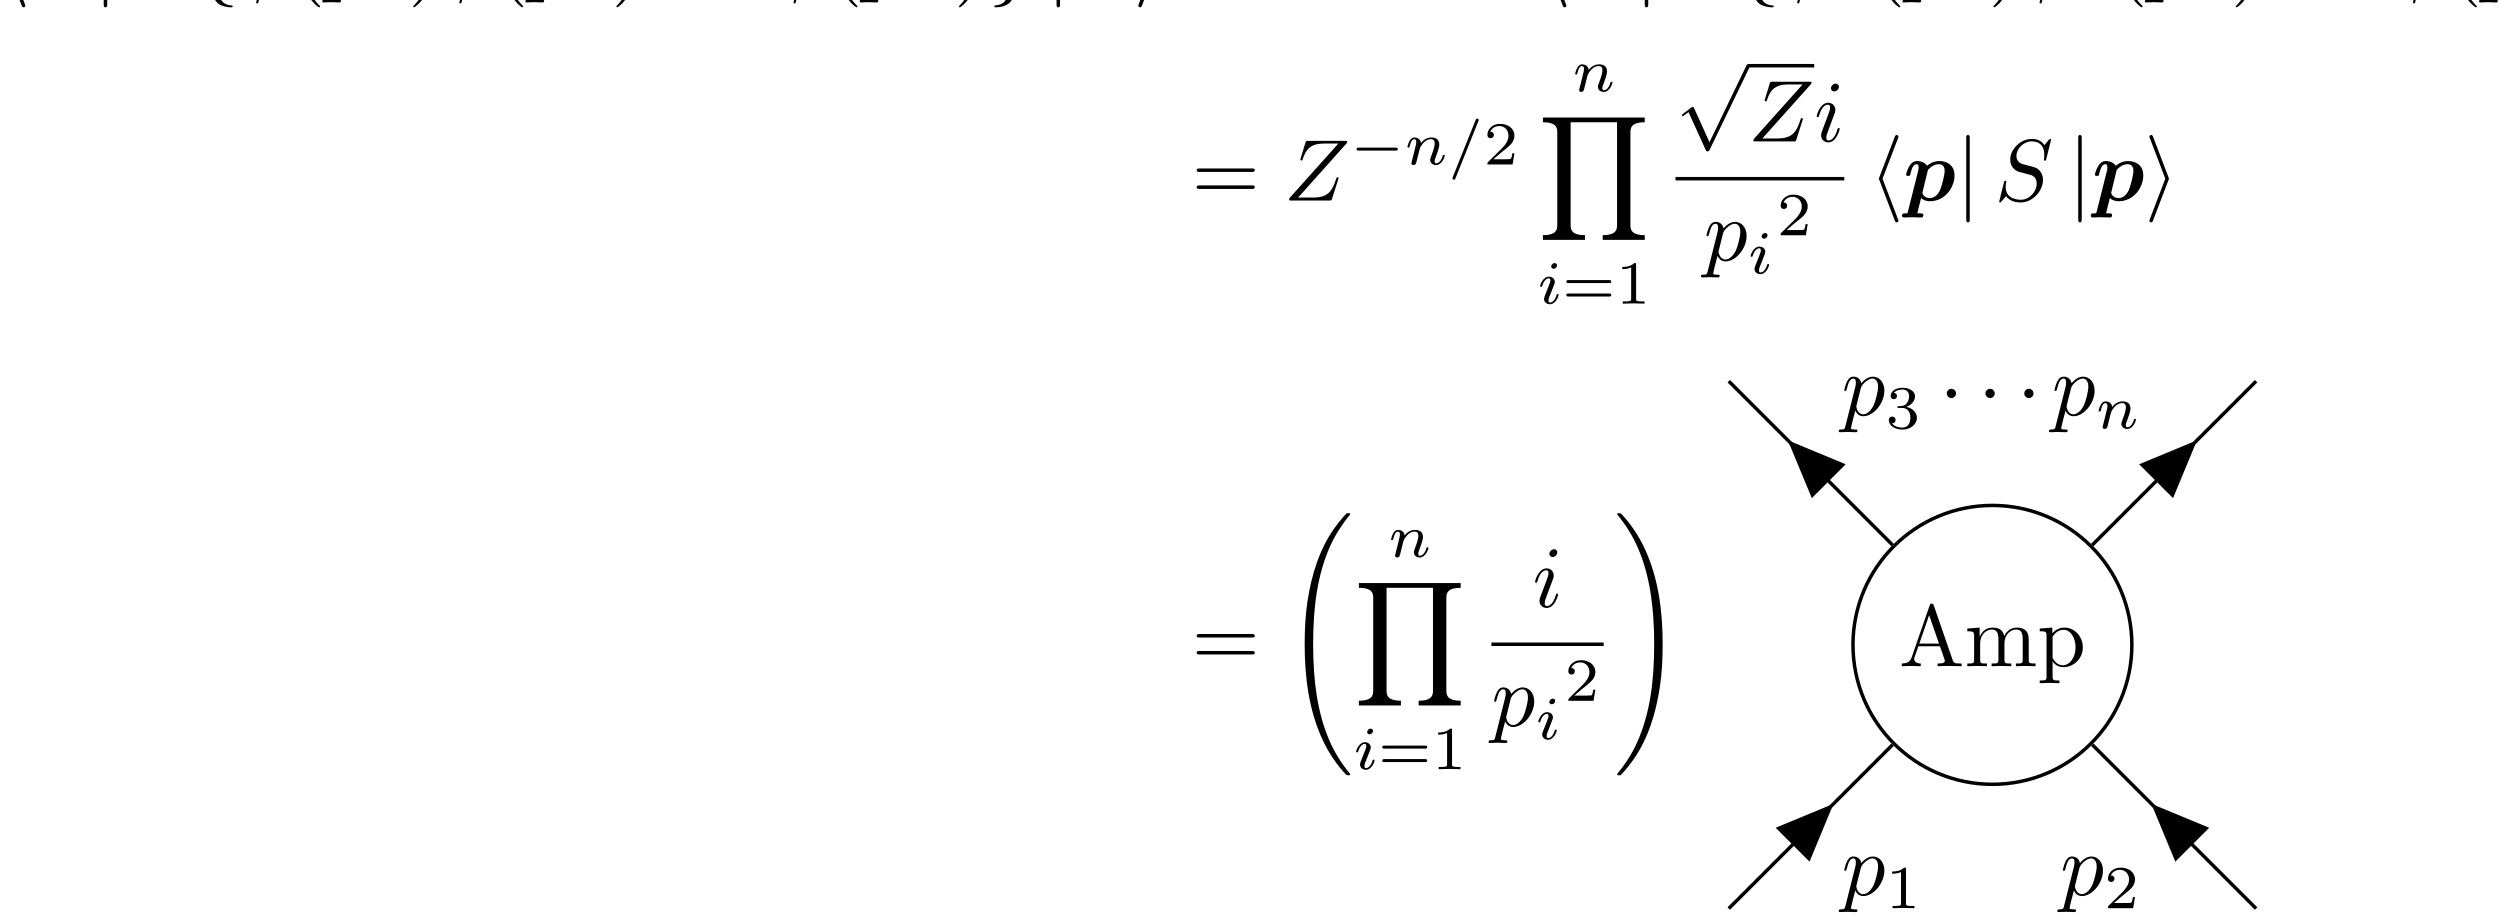 <svg xmlns="http://www.w3.org/2000/svg" xmlns:xlink="http://www.w3.org/1999/xlink" version="1.1" width="317pt" height="116pt" viewBox="0 0 317 116">
<path transform="matrix(.004,0,0,-.004,0,116)" d="M789.625 31432.4C803.469 31462.8 803.469 31468.4 803.469 31482.2 803.469 31512.7 778.547 31537.6 748.063 31537.6 723.141 31537.6 703.75 31523.8 684.359 31473.9L199.578 30202.4C194.031 30185.8 185.719 30169.2 185.719 30152.5 185.719 30144.2 185.719 30138.7 199.578 30105.5L684.359 28833.9C695.438 28803.5 709.281 28767.5 748.063 28767.5 778.547 28767.5 803.469 28792.4 803.469 28822.9 803.469 28831.2 803.469 28836.7 789.625 28867.2L299.297 30152.5 789.625 31432.4"/>
<path transform="matrix(.004,0,0,-.004,0,116)" d="M2833.42 29908.8H2764.16C2750.31 29836.8 2739.23 29773 2714.3 29706.5 2700.45 29662.2 2692.14 29640.1 2531.47 29640.1H2309.86C2345.86 29795.2 2431.73 29928.2 2556.39 30111 2686.59 30307.7 2800.17 30498.8 2800.17 30717.7 2800.17 31102.7 2426.2 31413 1958.03 31413 1481.56 31413 1113.13 31097.2 1113.13 30717.7 1113.13 30498.8 1226.7 30307.7 1356.91 30111 1478.8 29928.2 1567.44 29795.2 1603.45 29640.1H1381.84C1221.17 29640.1 1212.86 29662.2 1199 29703.8 1176.84 29767.5 1163 29839.5 1149.14 29908.8H1079.89L1171.3 29460H1614.53C1675.48 29460 1683.8 29460 1683.8 29518.2 1683.8 29712.1 1597.91 29955.9 1534.2 30133.2 1476.03 30293.8 1398.45 30512.7 1398.45 30720.4 1398.45 31163.7 1703.19 31352 1955.27 31352 2221.2 31352 2514.84 31152.6 2514.84 30720.4 2514.84 30512.7 2440.05 30302.1 2359.72 30075 2318.16 29958.6 2229.52 29709.3 2229.52 29518.2 2229.52 29460 2237.83 29460 2301.55 29460H2742L2833.42 29908.8"/>
<path transform="matrix(.004,0,0,-.004,0,116)" d="M3398.45 31437.9C3398.45 31487.8 3398.45 31537.6 3343.06 31537.6 3287.66 31537.6 3287.66 31487.8 3287.66 31437.9V28867.2C3287.66 28817.3 3287.66 28767.5 3343.06 28767.5 3398.45 28767.5 3398.45 28817.3 3398.45 28867.2V31437.9"/>
<path transform="matrix(.004,0,0,-.004,0,116)" d="M5371.88 31141.5C5391.27 31219.1 5402.34 31235.7 5435.58 31244 5460.52 31249.5 5551.94 31249.5 5610.11 31249.5 5889.89 31249.5 6014.55 31238.5 6014.55 31022.4 6014.55 30980.8 6003.47 30872.8 5992.39 30800.8 5989.63 30789.7 5984.08 30756.5 5984.08 30748.1 5984.08 30731.5 5992.39 30712.1 6017.33 30712.1 6047.8 30712.1 6053.34 30734.3 6058.88 30775.8L6133.67 31257.9C6136.44 31268.9 6139.22 31296.6 6139.22 31304.9 6139.22 31335.4 6111.52 31335.4 6064.42 31335.4H4526.97C4460.48 31335.4 4457.7 31332.6 4438.31 31280L4272.11 30792.5C4269.33 30786.9 4255.48 30748.1 4255.48 30742.6 4255.48 30726 4269.33 30712.1 4288.73 30712.1 4316.42 30712.1 4319.2 30726 4335.81 30770.3 4485.41 31199.7 4557.44 31249.5 4967.42 31249.5H5075.45C5153.03 31249.5 5153.03 31238.5 5153.03 31216.3 5153.03 31199.7 5144.72 31166.4 5141.94 31158.1L4770.73 29678.8C4745.81 29576.3 4737.5 29545.9 4441.09 29545.9 4341.36 29545.9 4324.73 29545.9 4324.73 29493.3 4324.73 29460 4355.22 29460 4371.83 29460 4446.63 29460 4524.19 29465.5 4598.98 29465.5 4676.55 29465.5 4756.89 29468.3 4834.45 29468.3 4912.02 29468.3 4989.58 29465.5 5064.38 29465.5 5144.72 29465.5 5227.83 29460 5305.39 29460 5333.09 29460 5366.33 29460 5366.33 29515.4 5366.33 29545.9 5344.17 29545.9 5272.14 29545.9 5202.89 29545.9 5166.88 29545.9 5094.84 29551.4 5014.52 29559.7 4992.36 29568 4992.36 29612.4 4992.36 29615.1 4992.36 29629 5003.44 29670.5L5371.88 31141.5"/>
<path transform="matrix(.004,0,0,-.004,0,116)" d="M6976.97 31169.2C6976.97 31280 7048.98 31457.3 7350.94 31476.7 7364.8 31479.5 7375.88 31490.5 7375.88 31507.2 7375.88 31537.6 7353.7 31537.6 7323.23 31537.6 7046.22 31537.6 6794.13 31396.4 6791.36 31191.4V30559.8C6791.36 30451.7 6791.36 30363.1 6680.55 30271.7 6583.59 30191.3 6478.33 30185.8 6417.39 30183 6403.53 30180.3 6392.45 30169.2 6392.45 30152.5 6392.45 30124.8 6409.08 30124.8 6436.78 30122.1 6619.61 30111 6752.58 30011.3 6783.05 29875.5 6791.36 29845.1 6791.36 29839.5 6791.36 29739.8V29191.3C6791.36 29074.9 6791.36 28986.3 6924.33 28881 7032.36 28797.9 7215.2 28767.5 7323.23 28767.5 7353.7 28767.5 7375.88 28767.5 7375.88 28797.9 7375.88 28825.6 7359.25 28825.6 7331.55 28828.4 7157.03 28839.5 7021.28 28928.1 6985.28 29069.4 6976.97 29094.3 6976.97 29099.9 6976.97 29199.6V29781.3C6976.97 29908.8 6954.8 29955.9 6866.16 30044.5 6807.98 30102.7 6727.64 30130.4 6650.08 30152.5 6877.23 30216.3 6976.97 30343.7 6976.97 30504.4V31169.2"/>
<path transform="matrix(.004,0,0,-.004,0,116)" d="M8787.58 31316C8787.58 31321.6 8795.88 31352 8795.88 31354.8 8795.88 31357.6 8795.88 31382.5 8762.64 31382.5 8734.94 31382.5 8732.17 31374.2 8721.09 31327.1L8560.42 30687.2C8119.95 30673.3 7712.73 30304.9 7712.73 29928.2 7712.73 29665 7906.66 29446.2 8244.61 29426.8 8222.45 29340.9 8203.06 29252.2 8180.91 29166.4 8147.66 29036.2 8119.95 28930.9 8119.95 28922.6 8119.95 28894.9 8139.34 28892.1 8153.2 28892.1 8167.05 28892.1 8172.59 28894.9 8180.91 28903.2 8186.44 28908.7 8203.06 28975.2 8211.38 29014L8316.64 29426.8C8762.64 29440.6 9164.31 29814.6 9164.31 30185.8 9164.31 30404.6 9017.5 30659.5 8632.44 30687.2L8787.58 31316ZM8258.47 29487.7C8092.25 29496 7892.8 29593 7892.8 29870 7892.8 30202.4 8131.03 30590.2 8543.8 30626.3L8258.47 29487.7ZM8615.83 30626.3C8826.36 30615.2 8984.25 30487.7 8984.25 30244 8984.25 29917.1 8746.02 29520.9 8330.48 29487.7L8615.83 30626.3"/>
<path transform="matrix(.004,0,0,-.004,0,116)" d="M10144.9 28795.2C10144.9 28803.5 10144.9 28809 10097.8 28856.1 9751.56 29205.1 9662.92 29728.7 9662.92 30152.5 9662.92 30634.6 9768.19 31116.6 10108.9 31462.8 10144.9 31496.1 10144.9 31501.6 10144.9 31509.9 10144.9 31529.3 10133.8 31537.6 10117.2 31537.6 10089.5 31537.6 9840.22 31349.3 9676.77 30997.5 9535.48 30692.7 9502.25 30385.3 9502.25 30152.5 9502.25 29936.5 9532.72 29601.3 9685.08 29288.3 9851.3 28947.5 10089.5 28767.5 10117.2 28767.5 10133.8 28767.5 10144.9 28775.8 10144.9 28795.2"/>
<path transform="matrix(.004,0,0,-.004,0,116)" d="M10429.7 29122C10407.5 29027.8 10402 29008.5 10280.1 29008.5 10246.8 29008.5 10216.4 29008.5 10216.4 28955.8 10216.4 28933.7 10230.2 28922.6 10252.4 28922.6 10327.2 28922.6 10407.5 28930.9 10485.1 28930.9 10576.5 28930.9 10670.7 28922.6 10759.3 28922.6 10773.2 28922.6 10809.2 28922.6 10809.2 28978 10809.2 29008.5 10781.5 29008.5 10742.7 29008.5 10604.2 29008.5 10604.2 29027.8 10604.2 29052.8 10604.2 29086 10720.5 29537.6 10739.9 29606.8 10775.9 29526.5 10853.5 29429.5 10994.8 29429.5 11316.1 29429.5 11662.4 29834 11662.4 30241.2 11662.4 30501.6 11504.5 30684.4 11294 30684.4 11155.5 30684.4 11022.5 30584.7 10931.1 30476.7 10903.4 30626.3 10784.3 30684.4 10681.8 30684.4 10554.3 30684.4 10501.7 30576.4 10476.8 30526.5 10426.9 30432.3 10390.9 30266.1 10390.9 30257.8 10390.9 30230.1 10418.6 30230.1 10424.1 30230.1 10451.8 30230.1 10454.6 30232.9 10471.2 30293.8 10518.3 30490.5 10573.7 30623.5 10673.4 30623.5 10720.5 30623.5 10759.3 30601.3 10759.3 30496 10759.3 30432.3 10751 30401.9 10739.9 30354.8L10429.7 29122ZM10917.2 30324.3C10936.6 30399.1 11011.4 30476.7 11061.3 30518.2 11158.2 30604.1 11238.5 30623.5 11285.6 30623.5 11396.5 30623.5 11462.9 30526.5 11462.9 30363.1 11462.9 30199.6 11371.5 29881.1 11321.7 29775.8 11227.5 29581.9 11094.5 29490.5 10992 29490.5 10809.2 29490.5 10773.2 29720.4 10773.2 29737 10773.2 29742.6 10773.2 29748.1 10781.5 29781.3L10917.2 30324.3"/>
<path transform="matrix(.004,0,0,-.004,0,116)" d="M12347.5 30278C12347.5 30330.4 12343.6 30332.3 12289.3 30332.3 12165.2 30210.2 11988.8 30208.2 11909.3 30208.2V30138.4C11955.8 30138.4 12083.8 30138.4 12190.4 30192.7V29204C12190.4 29140 12190.4 29114.8 11996.6 29114.8H11922.9V29045C11957.8 29046.9 12196.3 29052.8 12268 29052.8 12328.1 29052.8 12572.4 29046.9 12615 29045V29114.8H12541.3C12347.5 29114.8 12347.5 29140 12347.5 29204V30278"/>
<path transform="matrix(.004,0,0,-.004,0,116)" d="M13741.6 30152.5C13741.6 30368.6 13711.1 30703.8 13558.8 31016.8 13392.5 31357.6 13154.3 31537.6 13126.6 31537.6 13110 31537.6 13098.9 31526.6 13098.9 31509.9 13098.9 31501.6 13098.9 31496.1 13151.5 31446.2 13423 31172 13580.9 30731.5 13580.9 30152.5 13580.9 29678.8 13478.4 29191.3 13134.9 28842.3 13098.9 28809 13098.9 28803.5 13098.9 28795.2 13098.9 28778.5 13110 28767.5 13126.6 28767.5 13154.3 28767.5 13403.6 28955.8 13567.1 29307.6 13708.3 29612.4 13741.6 29919.8 13741.6 30152.5"/>
<path transform="matrix(.004,0,0,-.004,0,116)" d="M15228.6 31316C15228.6 31321.6 15236.9 31352 15236.9 31354.8 15236.9 31357.6 15236.9 31382.5 15203.6 31382.5 15175.9 31382.5 15173.2 31374.2 15162.1 31327.1L15001.4 30687.2C14561 30673.3 14153.7 30304.9 14153.7 29928.2 14153.7 29665 14347.7 29446.2 14685.6 29426.8 14663.5 29340.9 14644.1 29252.2 14621.9 29166.4 14588.7 29036.2 14561 28930.9 14561 28922.6 14561 28894.9 14580.3 28892.1 14594.2 28892.1 14608 28892.1 14613.6 28894.9 14621.9 28903.2 14627.4 28908.7 14644.1 28975.2 14652.4 29014L14757.6 29426.8C15203.6 29440.6 15605.3 29814.6 15605.3 30185.8 15605.3 30404.6 15458.5 30659.5 15073.4 30687.2L15228.6 31316ZM14699.5 29487.7C14533.3 29496 14333.8 29593 14333.8 29870 14333.8 30202.4 14572 30590.2 14984.8 30626.3L14699.5 29487.7ZM15056.8 30626.3C15267.4 30615.2 15425.3 30487.7 15425.3 30244 15425.3 29917.1 15187 29520.9 14771.5 29487.7L15056.8 30626.3"/>
<path transform="matrix(.004,0,0,-.004,0,116)" d="M16584.9 28795.2C16584.9 28803.5 16584.9 28809 16537.8 28856.1 16191.6 29205.1 16102.9 29728.7 16102.9 30152.5 16102.9 30634.6 16208.2 31116.6 16548.9 31462.8 16584.9 31496.1 16584.9 31501.6 16584.9 31509.9 16584.9 31529.3 16573.8 31537.6 16557.2 31537.6 16529.5 31537.6 16280.2 31349.3 16116.8 30997.5 15975.5 30692.7 15942.3 30385.3 15942.3 30152.5 15942.3 29936.5 15972.7 29601.3 16125.1 29288.3 16291.3 28947.5 16529.5 28767.5 16557.2 28767.5 16573.8 28767.5 16584.9 28775.8 16584.9 28795.2"/>
<path transform="matrix(.004,0,0,-.004,0,116)" d="M16869.7 29122C16847.5 29027.8 16842 29008.5 16720.1 29008.5 16686.8 29008.5 16656.4 29008.5 16656.4 28955.8 16656.4 28933.7 16670.2 28922.6 16692.4 28922.6 16767.2 28922.6 16847.5 28930.9 16925.1 28930.9 17016.5 28930.9 17110.7 28922.6 17199.3 28922.6 17213.2 28922.6 17249.2 28922.6 17249.2 28978 17249.2 29008.5 17221.5 29008.5 17182.7 29008.5 17044.2 29008.5 17044.2 29027.8 17044.2 29052.8 17044.2 29086 17160.5 29537.6 17179.9 29606.8 17215.9 29526.5 17293.5 29429.5 17434.8 29429.5 17756.1 29429.5 18102.4 29834 18102.4 30241.2 18102.4 30501.6 17944.5 30684.4 17734 30684.4 17595.5 30684.4 17462.5 30584.7 17371.1 30476.7 17343.4 30626.3 17224.3 30684.4 17121.8 30684.4 16994.3 30684.4 16941.7 30576.4 16916.8 30526.5 16866.9 30432.3 16830.9 30266.1 16830.9 30257.8 16830.9 30230.1 16858.6 30230.1 16864.1 30230.1 16891.8 30230.1 16894.6 30232.9 16911.2 30293.8 16958.3 30490.5 17013.7 30623.5 17113.4 30623.5 17160.5 30623.5 17199.3 30601.3 17199.3 30496 17199.3 30432.3 17191 30401.9 17179.9 30354.8L16869.7 29122ZM17357.2 30324.3C17376.6 30399.1 17451.4 30476.7 17501.3 30518.2 17598.2 30604.1 17678.5 30623.5 17725.6 30623.5 17836.5 30623.5 17902.9 30526.5 17902.9 30363.1 17902.9 30199.6 17811.5 29881.1 17761.7 29775.8 17667.5 29581.9 17534.5 29490.5 17432 29490.5 17249.2 29490.5 17213.2 29720.4 17213.2 29737 17213.2 29742.6 17213.2 29748.1 17221.5 29781.3L17357.2 30324.3"/>
<path transform="matrix(.004,0,0,-.004,0,116)" d="M19118 29397.8H19052.1C19046.3 29355.2 19026.9 29240.8 19001.7 29221.4 18986.2 29209.8 18836.9 29209.8 18809.8 29209.8H18453.1C18656.6 29390.1 18724.5 29444.4 18840.8 29535.5 18984.3 29649.9 19118 29770.1 19118 29954.3 19118 30188.8 18912.5 30332.3 18664.4 30332.3 18424 30332.3 18261.1 30163.6 18261.1 29985.3 18261.1 29886.4 18344.5 29876.7 18363.9 29876.7 18410.4 29876.7 18466.6 29909.7 18466.6 29979.5 18466.6 30014.3 18453.1 30082.2 18352.3 30082.2 18412.4 30219.9 18544.2 30262.5 18635.3 30262.5 18829.2 30262.5 18930 30111.3 18930 29954.3 18930 29785.6 18809.8 29651.8 18747.8 29582L18280.5 29120.6C18261.1 29103.2 18261.1 29099.3 18261.1 29045H19059.9L19118 29397.8"/>
<path transform="matrix(.004,0,0,-.004,0,116)" d="M20181.6 30152.5C20181.6 30368.6 20151.1 30703.8 19998.8 31016.8 19832.5 31357.6 19594.3 31537.6 19566.6 31537.6 19550 31537.6 19538.9 31526.6 19538.9 31509.9 19538.9 31501.6 19538.9 31496.1 19591.5 31446.2 19863 31172 20020.9 30731.5 20020.9 30152.5 20020.9 29678.8 19918.4 29191.3 19574.9 28842.3 19538.9 28809 19538.9 28803.5 19538.9 28795.2 19538.9 28778.5 19550 28767.5 19566.6 28767.5 19594.3 28767.5 19843.6 28955.8 20007.1 29307.6 20148.3 29612.4 20181.6 29919.8 20181.6 30152.5"/>
<path transform="matrix(.004,0,0,-.004,0,116)" d="M21451.9 30152.5C21451.9 30232.9 21385.4 30299.4 21305.1 30299.4 21224.7 30299.4 21158.2 30232.9 21158.2 30152.5 21158.2 30072.2 21224.7 30005.7 21305.1 30005.7 21385.4 30005.7 21451.9 30072.2 21451.9 30152.5"/>
<path transform="matrix(.004,0,0,-.004,0,116)" d="M22678.9 30152.5C22678.9 30232.9 22612.4 30299.4 22532.1 30299.4 22451.7 30299.4 22385.2 30232.9 22385.2 30152.5 22385.2 30072.2 22451.7 30005.7 22532.1 30005.7 22612.4 30005.7 22678.9 30072.2 22678.9 30152.5"/>
<path transform="matrix(.004,0,0,-.004,0,116)" d="M23907.9 30152.5C23907.9 30232.9 23841.4 30299.4 23761.1 30299.4 23680.7 30299.4 23614.2 30232.9 23614.2 30152.5 23614.2 30072.2 23680.7 30005.7 23761.1 30005.7 23841.4 30005.7 23907.9 30072.2 23907.9 30152.5"/>
<path transform="matrix(.004,0,0,-.004,0,116)" d="M25822.6 31316C25822.6 31321.6 25830.9 31352 25830.9 31354.8 25830.9 31357.6 25830.9 31382.5 25797.6 31382.5 25769.9 31382.5 25767.2 31374.2 25756.1 31327.1L25595.4 30687.2C25155 30673.3 24747.7 30304.9 24747.7 29928.2 24747.7 29665 24941.7 29446.2 25279.6 29426.8 25257.5 29340.9 25238.1 29252.2 25215.9 29166.4 25182.7 29036.2 25155 28930.9 25155 28922.6 25155 28894.9 25174.3 28892.1 25188.2 28892.1 25202 28892.1 25207.6 28894.9 25215.9 28903.2 25221.4 28908.7 25238.1 28975.2 25246.4 29014L25351.6 29426.8C25797.6 29440.6 26199.3 29814.6 26199.3 30185.8 26199.3 30404.6 26052.5 30659.5 25667.4 30687.2L25822.6 31316ZM25293.5 29487.7C25127.3 29496 24927.8 29593 24927.8 29870 24927.8 30202.4 25166 30590.2 25578.8 30626.3L25293.5 29487.7ZM25650.8 30626.3C25861.4 30615.2 26019.3 30487.7 26019.3 30244 26019.3 29917.1 25781 29520.9 25365.5 29487.7L25650.8 30626.3"/>
<path transform="matrix(.004,0,0,-.004,0,116)" d="M27179.9 28795.2C27179.9 28803.5 27179.9 28809 27132.8 28856.1 26786.6 29205.1 26697.9 29728.7 26697.9 30152.5 26697.9 30634.6 26803.2 31116.6 27143.9 31462.8 27179.9 31496.1 27179.9 31501.6 27179.9 31509.9 27179.9 31529.3 27168.8 31537.6 27152.2 31537.6 27124.5 31537.6 26875.2 31349.3 26711.8 30997.5 26570.5 30692.7 26537.3 30385.3 26537.3 30152.5 26537.3 29936.5 26567.7 29601.3 26720.1 29288.3 26886.3 28947.5 27124.5 28767.5 27152.2 28767.5 27168.8 28767.5 27179.9 28775.8 27179.9 28795.2"/>
<path transform="matrix(.004,0,0,-.004,0,116)" d="M27464.7 29122C27442.5 29027.8 27437 29008.5 27315.1 29008.5 27281.8 29008.5 27251.4 29008.5 27251.4 28955.8 27251.4 28933.7 27265.2 28922.6 27287.4 28922.6 27362.2 28922.6 27442.5 28930.9 27520.1 28930.9 27611.5 28930.9 27705.7 28922.6 27794.3 28922.6 27808.2 28922.6 27844.2 28922.6 27844.2 28978 27844.2 29008.5 27816.5 29008.5 27777.7 29008.5 27639.2 29008.5 27639.2 29027.8 27639.2 29052.8 27639.2 29086 27755.5 29537.6 27774.9 29606.8 27810.9 29526.5 27888.5 29429.5 28029.8 29429.5 28351.1 29429.5 28697.4 29834 28697.4 30241.2 28697.4 30501.6 28539.5 30684.4 28329 30684.4 28190.5 30684.4 28057.5 30584.7 27966.1 30476.7 27938.4 30626.3 27819.3 30684.4 27716.8 30684.4 27589.3 30684.4 27536.7 30576.4 27511.8 30526.5 27461.9 30432.3 27425.9 30266.1 27425.9 30257.8 27425.9 30230.1 27453.6 30230.1 27459.1 30230.1 27486.8 30230.1 27489.6 30232.9 27506.2 30293.8 27553.3 30490.5 27608.7 30623.5 27708.4 30623.5 27755.5 30623.5 27794.3 30601.3 27794.3 30496 27794.3 30432.3 27786 30401.9 27774.9 30354.8L27464.7 29122ZM27952.2 30324.3C27971.6 30399.1 28046.4 30476.7 28096.3 30518.2 28193.2 30604.1 28273.5 30623.5 28320.6 30623.5 28431.5 30623.5 28497.9 30526.5 28497.9 30363.1 28497.9 30199.6 28406.5 29881.1 28356.7 29775.8 28262.5 29581.9 28129.5 29490.5 28027 29490.5 27844.2 29490.5 27808.2 29720.4 27808.2 29737 27808.2 29742.6 27808.2 29748.1 27816.5 29781.3L27952.2 30324.3"/>
<path transform="matrix(.004,0,0,-.004,0,116)" d="M28969.5 29167.1C28961.8 29141.9 28950.1 29093.5 28950.1 29087.7 28950.1 29045 28985 29025.6 29016 29025.6 29051 29025.6 29082 29050.8 29091.7 29068.3 29101.4 29085.7 29116.9 29147.8 29126.6 29188.5 29136.3 29225.3 29157.6 29314.5 29169.2 29363 29180.8 29405.6 29192.5 29448.3 29202.2 29492.8 29223.5 29572.3 29227.4 29587.8 29283.6 29667.3 29337.9 29744.9 29429 29845.7 29574.4 29845.7 29686.8 29845.7 29688.8 29746.8 29688.8 29710 29688.8 29593.7 29605.4 29378.5 29574.4 29297 29553.1 29242.8 29545.3 29225.3 29545.3 29192.3 29545.3 29089.6 29630.6 29025.6 29729.5 29025.6 29923.4 29025.6 30008.7 29293.2 30008.7 29322.2 30008.7 29347.4 29983.5 29347.4 29977.6 29347.4 29950.5 29347.4 29948.6 29335.8 29940.8 29314.5 29896.2 29159.4 29812.9 29079.9 29735.3 29079.9 29694.6 29079.9 29686.8 29107 29686.8 29147.8 29686.8 29192.3 29696.5 29217.5 29731.4 29304.8 29754.7 29364.9 29834.2 29570.4 29834.2 29679 29834.2 29867 29684.9 29900 29582.2 29900 29421.2 29900 29312.7 29801.1 29254.5 29723.5 29240.9 29857.3 29126.6 29900 29047.1 29900 28963.7 29900 28919.1 29839.9 28893.9 29795.3 28851.3 29723.5 28824.1 29613 28824.1 29603.3 28824.1 29578.1 28851.3 29578.1 28857.1 29578.1 28884.2 29578.1 28886.2 29584 28899.7 29636.3 28928.8 29750.7 28965.6 29845.7 29041.3 29845.7 29091.7 29845.7 29105.2 29803 29105.2 29750.7 29105.2 29713.9 29087.8 29642.1 29074.2 29589.8 29060.6 29537.4 29041.3 29457.9 29031.6 29415.3L28969.5 29167.1"/>
<path transform="matrix(.004,0,0,-.004,0,116)" d="M31041.6 30152.5C31041.6 30368.6 31011.1 30703.8 30858.8 31016.8 30692.5 31357.6 30454.3 31537.6 30426.6 31537.6 30410 31537.6 30398.9 31526.6 30398.9 31509.9 30398.9 31501.6 30398.9 31496.1 30451.5 31446.2 30723 31172 30880.9 30731.5 30880.9 30152.5 30880.9 29678.8 30778.4 29191.3 30434.9 28842.3 30398.9 28809 30398.9 28803.5 30398.9 28795.2 30398.9 28778.5 30410 28767.5 30426.6 28767.5 30454.3 28767.5 30703.6 28955.8 30867.1 29307.6 31008.3 29612.4 31041.6 29919.8 31041.6 30152.5"/>
<path transform="matrix(.004,0,0,-.004,0,116)" d="M31916.4 29135.9C31916.4 29025.1 31844.3 28847.8 31542.4 28828.4 31528.5 28825.6 31517.5 28814.5 31517.5 28797.9 31517.5 28767.5 31547.9 28767.5 31572.9 28767.5 31841.6 28767.5 32099.2 28903.2 32102 29113.7V29745.3C32102 29853.4 32102 29942 32212.8 30033.4 32309.7 30113.8 32415 30119.3 32475.9 30122.1 32489.8 30124.8 32500.9 30135.9 32500.9 30152.5 32500.9 30180.3 32484.3 30180.3 32456.5 30183 32273.7 30194.1 32140.8 30293.8 32110.3 30429.6 32102 30460 32102 30465.6 32102 30565.3V31113.8C32102 31230.2 32102 31318.8 31969 31424.1 31858.2 31509.9 31667 31537.6 31572.9 31537.6 31547.9 31537.6 31517.5 31537.6 31517.5 31507.2 31517.5 31479.5 31534.1 31479.5 31561.8 31476.7 31736.3 31465.6 31872 31377 31908 31235.7 31916.4 31210.8 31916.4 31205.2 31916.4 31105.5V30523.8C31916.4 30396.3 31938.5 30349.2 32027.2 30260.6 32085.3 30202.4 32165.7 30174.7 32243.3 30152.5 32016.1 30088.8 31916.4 29961.4 31916.4 29800.7V29135.9"/>
<path transform="matrix(.004,0,0,-.004,0,116)" d="M33603.5 31437.9C33603.5 31487.8 33603.5 31537.6 33548.1 31537.6 33492.7 31537.6 33492.7 31487.8 33492.7 31437.9V28867.2C33492.7 28817.3 33492.7 28767.5 33548.1 28767.5 33603.5 28767.5 33603.5 28817.3 33603.5 28867.2V31437.9"/>
<path transform="matrix(.004,0,0,-.004,0,116)" d="M35809.4 29908.8H35740.2C35726.3 29836.8 35715.2 29773 35690.3 29706.5 35676.5 29662.2 35668.1 29640.1 35507.5 29640.1H35285.9C35321.9 29795.2 35407.7 29928.2 35532.4 30111 35662.6 30307.7 35776.2 30498.8 35776.2 30717.7 35776.2 31102.7 35402.2 31413 34934 31413 34457.6 31413 34089.1 31097.2 34089.1 30717.7 34089.1 30498.8 34202.7 30307.7 34332.9 30111 34454.8 29928.2 34543.4 29795.2 34579.5 29640.1H34357.8C34197.2 29640.1 34188.9 29662.2 34175 29703.8 34152.8 29767.5 34139 29839.5 34125.1 29908.8H34055.9L34147.3 29460H34590.5C34651.5 29460 34659.8 29460 34659.8 29518.2 34659.8 29712.1 34573.9 29955.9 34510.2 30133.2 34452 30293.8 34374.5 30512.7 34374.5 30720.4 34374.5 31163.7 34679.2 31352 34931.3 31352 35197.2 31352 35490.8 31152.6 35490.8 30720.4 35490.8 30512.7 35416 30302.1 35335.7 30075 35294.2 29958.6 35205.5 29709.3 35205.5 29518.2 35205.5 29460 35213.8 29460 35277.5 29460H35718L35809.4 29908.8"/>
<path transform="matrix(.004,0,0,-.004,0,116)" d="M36690.3 30105.5C36704.1 30138.7 36704.1 30144.2 36704.1 30152.5 36704.1 30160.9 36704.1 30166.4 36690.3 30199.6L36205.5 31473.9C36188.9 31521 36172.2 31537.6 36141.8 31537.6 36111.3 31537.6 36086.4 31512.7 36086.4 31482.2 36086.4 31473.9 36086.4 31468.4 36100.2 31437.9L36590.5 30152.5 36100.2 28872.7C36086.4 28842.3 36086.4 28836.7 36086.4 28822.9 36086.4 28792.4 36111.3 28767.5 36141.8 28767.5 36177.8 28767.5 36188.9 28795.2 36199.9 28822.9L36690.3 30105.5"/>
<path transform="matrix(.004,0,0,-.004,0,116)" d="M39683.1 30365.8C39724.7 30365.8 39777.3 30365.8 39777.3 30421.3 39777.3 30476.7 39724.7 30476.7 39685.9 30476.7H38026.5C37987.8 30476.7 37935.1 30476.7 37935.1 30421.3 37935.1 30365.8 37987.8 30365.8 38029.3 30365.8H39683.1ZM39685.9 29828.4C39724.7 29828.4 39777.3 29828.4 39777.3 29883.8 39777.3 29939.3 39724.7 29939.3 39683.1 29939.3H38029.3C37987.8 29939.3 37935.1 29939.3 37935.1 29883.8 37935.1 29828.4 37987.8 29828.4 38026.5 29828.4H39685.9"/>
<path transform="matrix(.004,0,0,-.004,0,116)" d="M42698.5 31285.5C42701.3 31296.6 42706.8 31310.5 42706.8 31327.1 42706.8 31352 42693 31352 42637.6 31352H41468.6C41402.1 31352 41399.3 31349.3 41382.7 31296.6L41230.3 30798C41224.8 30784.2 41222 30764.8 41222 30759.2 41222 30756.5 41222 30728.8 41255.3 30728.8 41280.2 30728.8 41285.7 30748.1 41291.3 30756.5 41396.5 31083.3 41540.6 31266.2 41972.8 31266.2H42424.3L40875.8 29534.8C40875.8 29532 40864.7 29493.3 40864.7 29484.9 40864.7 29460 40884.1 29460 40933.9 29460H42139C42205.4 29460 42208.2 29462.8 42224.8 29515.4L42421.5 30127.6C42424.3 30138.7 42432.6 30158.1 42432.6 30169.2 42432.6 30183 42421.5 30199.6 42396.6 30199.6 42371.7 30199.6 42368.9 30188.6 42349.5 30130.4 42227.6 29753.6 42094.6 29554.2 41623.7 29554.2H41150L42698.5 31285.5"/>
<path transform="matrix(.004,0,0,-.004,0,116)" d="M44235.4 31042.1C44266.4 31042.1 44312.9 31042.1 44312.9 31088.7 44312.9 31137.1 44268.3 31137.1 44235.4 31137.1H43079.9C43048.9 31137.1 43002.4 31137.1 43002.4 31090.6 43002.4 31042.1 43047 31042.1 43079.9 31042.1H44235.4"/>
<path transform="matrix(.004,0,0,-.004,0,116)" d="M44760.5 30726.1C44752.8 30700.9 44741.1 30652.5 44741.1 30646.7 44741.1 30604 44776 30584.6 44807 30584.6 44842 30584.6 44873 30609.8 44882.7 30627.3 44892.4 30644.7 44907.9 30706.8 44917.6 30747.5 44927.3 30784.3 44948.6 30873.5 44960.2 30922 44971.8 30964.6 44983.5 31007.3 44993.2 31051.8 45014.5 31131.3 45018.4 31146.8 45074.6 31226.3 45128.9 31303.9 45220 31404.7 45365.4 31404.7 45477.8 31404.7 45479.8 31305.8 45479.8 31269 45479.8 31152.7 45396.4 30937.5 45365.4 30856 45344.1 30801.8 45336.3 30784.3 45336.3 30751.3 45336.3 30648.6 45421.6 30584.6 45520.5 30584.6 45714.4 30584.6 45799.7 30852.2 45799.7 30881.2 45799.7 30906.4 45774.5 30906.4 45768.6 30906.4 45741.5 30906.4 45739.6 30894.8 45731.8 30873.5 45687.2 30718.4 45603.9 30638.9 45526.3 30638.9 45485.6 30638.9 45477.8 30666 45477.8 30706.8 45477.8 30751.3 45487.5 30776.5 45522.4 30863.8 45545.7 30923.9 45625.2 31129.4 45625.2 31238 45625.2 31426 45475.9 31459 45373.2 31459 45212.2 31459 45103.7 31360.1 45045.5 31282.5 45031.9 31416.3 44917.6 31459 44838.1 31459 44754.7 31459 44710.1 31398.9 44684.9 31354.3 44642.3 31282.5 44615.1 31172 44615.1 31162.3 44615.1 31137.1 44642.3 31137.1 44648.1 31137.1 44675.2 31137.1 44677.2 31143 44690.7 31195.3 44719.8 31309.7 44756.6 31404.7 44832.3 31404.7 44882.7 31404.7 44896.2 31362 44896.2 31309.7 44896.2 31272.9 44878.8 31201.1 44865.2 31148.8 44851.6 31096.4 44832.3 31016.9 44822.6 30974.3L44760.5 30726.1"/>
<path transform="matrix(.004,0,0,-.004,0,116)" d="M46863.3 31972.7C46874.9 31997.9 46874.9 32001.8 46874.9 32009.6 46874.9 32040.6 46849.7 32058 46828.4 32058 46795.4 32058 46785.7 32034.8 46776 32009.6L46052.9 30204.6C46041.3 30179.4 46041.3 30175.5 46041.3 30167.8 46041.3 30136.8 46066.5 30119.3 46087.8 30119.3 46120.8 30119.3 46130.5 30142.6 46140.2 30167.8L46863.3 31972.7"/>
<path transform="matrix(.004,0,0,-.004,0,116)" d="M48007 30956.8H47941.1C47935.3 30914.2 47915.9 30799.8 47890.7 30780.4 47875.2 30768.8 47725.9 30768.8 47698.8 30768.8H47342.1C47545.6 30949.1 47613.5 31003.4 47729.8 31094.5 47873.3 31208.9 48007 31329.1 48007 31513.3 48007 31747.8 47801.5 31891.3 47553.4 31891.3 47313 31891.3 47150.1 31722.6 47150.1 31544.3 47150.1 31445.4 47233.5 31435.7 47252.9 31435.7 47299.4 31435.7 47355.6 31468.7 47355.6 31538.5 47355.6 31573.3 47342.1 31641.2 47241.3 31641.2 47301.4 31778.9 47433.2 31821.5 47524.3 31821.5 47718.2 31821.5 47819 31670.3 47819 31513.3 47819 31344.6 47698.8 31210.8 47636.8 31141L47169.5 30679.6C47150.1 30662.2 47150.1 30658.3 47150.1 30604H47948.9L48007 30956.8"/>
<path transform="matrix(.004,0,0,-.004,0,116)" d="M49639.6 31432.4C49653.5 31462.8 49653.5 31468.4 49653.5 31482.2 49653.5 31512.7 49628.5 31537.6 49598.1 31537.6 49573.1 31537.6 49553.8 31523.8 49534.4 31473.9L49049.6 30202.4C49044 30185.8 49035.7 30169.2 49035.7 30152.5 49035.7 30144.2 49035.7 30138.7 49049.6 30105.5L49534.4 28833.9C49545.4 28803.5 49559.3 28767.5 49598.1 28767.5 49628.5 28767.5 49653.5 28792.4 49653.5 28822.9 49653.5 28831.2 49653.5 28836.7 49639.6 28867.2L49149.3 30152.5 49639.6 31432.4"/>
<path transform="matrix(.004,0,0,-.004,0,116)" d="M51684.4 29908.8H51615.2C51601.3 29836.8 51590.2 29773 51565.3 29706.5 51551.5 29662.2 51543.1 29640.1 51382.5 29640.1H51160.9C51196.9 29795.2 51282.7 29928.2 51407.4 30111 51537.6 30307.7 51651.2 30498.8 51651.2 30717.7 51651.2 31102.7 51277.2 31413 50809 31413 50332.6 31413 49964.1 31097.2 49964.1 30717.7 49964.1 30498.8 50077.7 30307.7 50207.9 30111 50329.8 29928.2 50418.4 29795.2 50454.5 29640.1H50232.8C50072.2 29640.1 50063.9 29662.2 50050 29703.8 50027.8 29767.5 50014 29839.5 50000.1 29908.8H49930.9L50022.3 29460H50465.5C50526.5 29460 50534.8 29460 50534.8 29518.2 50534.8 29712.1 50448.9 29955.9 50385.2 30133.2 50327 30293.8 50249.5 30512.7 50249.5 30720.4 50249.5 31163.7 50554.2 31352 50806.3 31352 51072.2 31352 51365.8 31152.6 51365.8 30720.4 51365.8 30512.7 51291 30302.1 51210.7 30075 51169.2 29958.6 51080.5 29709.3 51080.5 29518.2 51080.5 29460 51088.8 29460 51152.5 29460H51593L51684.4 29908.8"/>
<path transform="matrix(.004,0,0,-.004,0,116)" d="M52249.5 31437.9C52249.5 31487.8 52249.5 31537.6 52194.1 31537.6 52138.7 31537.6 52138.7 31487.8 52138.7 31437.9V28867.2C52138.7 28817.3 52138.7 28767.5 52194.1 28767.5 52249.5 28767.5 52249.5 28817.3 52249.5 28867.2V31437.9"/>
<path transform="matrix(.004,0,0,-.004,0,116)" d="M54222.9 31141.5C54242.3 31219.1 54253.3 31235.7 54286.6 31244 54311.5 31249.5 54402.9 31249.5 54461.1 31249.5 54740.9 31249.5 54865.5 31238.5 54865.5 31022.4 54865.5 30980.8 54854.5 30872.8 54843.4 30800.8 54840.6 30789.7 54835.1 30756.5 54835.1 30748.1 54835.1 30731.5 54843.4 30712.1 54868.3 30712.1 54898.8 30712.1 54904.3 30734.3 54909.9 30775.8L54984.7 31257.9C54987.4 31268.9 54990.2 31296.6 54990.2 31304.9 54990.2 31335.4 54962.5 31335.4 54915.4 31335.4H53378C53311.5 31335.4 53308.7 31332.6 53289.3 31280L53123.1 30792.5C53120.3 30786.9 53106.5 30748.1 53106.5 30742.6 53106.5 30726 53120.3 30712.1 53139.7 30712.1 53167.4 30712.1 53170.2 30726 53186.8 30770.3 53336.4 31199.7 53408.4 31249.5 53818.4 31249.5H53926.5C54004 31249.5 54004 31238.5 54004 31216.3 54004 31199.7 53995.7 31166.4 53992.9 31158.1L53621.7 29678.8C53596.8 29576.3 53588.5 29545.9 53292.1 29545.9 53192.4 29545.9 53175.7 29545.9 53175.7 29493.3 53175.7 29460 53206.2 29460 53222.8 29460 53297.6 29460 53375.2 29465.5 53450 29465.5 53527.5 29465.5 53607.9 29468.3 53685.5 29468.3 53763 29468.3 53840.6 29465.5 53915.4 29465.5 53995.7 29465.5 54078.8 29460 54156.4 29460 54184.1 29460 54217.3 29460 54217.3 29515.4 54217.3 29545.9 54195.2 29545.9 54123.1 29545.9 54053.9 29545.9 54017.9 29545.9 53945.8 29551.4 53865.5 29559.7 53843.4 29568 53843.4 29612.4 53843.4 29615.1 53843.4 29629 53854.4 29670.5L54222.9 31141.5"/>
<path transform="matrix(.004,0,0,-.004,0,116)" d="M55827 31169.2C55827 31280 55899 31457.3 56200.9 31476.7 56214.8 31479.5 56225.9 31490.5 56225.9 31507.2 56225.9 31537.6 56203.7 31537.6 56173.2 31537.6 55896.2 31537.6 55644.1 31396.4 55641.4 31191.4V30559.8C55641.4 30451.7 55641.4 30363.1 55530.5 30271.7 55433.6 30191.3 55328.3 30185.8 55267.4 30183 55253.5 30180.3 55242.5 30169.2 55242.5 30152.5 55242.5 30124.8 55259.1 30124.8 55286.8 30122.1 55469.6 30111 55602.6 30011.3 55633 29875.5 55641.4 29845.1 55641.4 29839.5 55641.4 29739.8V29191.3C55641.4 29074.9 55641.4 28986.3 55774.3 28881 55882.4 28797.9 56065.2 28767.5 56173.2 28767.5 56203.7 28767.5 56225.9 28767.5 56225.9 28797.9 56225.9 28825.6 56209.3 28825.6 56181.5 28828.4 56007 28839.5 55871.3 28928.1 55835.3 29069.4 55827 29094.3 55827 29099.9 55827 29199.6V29781.3C55827 29908.8 55804.8 29955.9 55716.2 30044.5 55658 30102.7 55577.6 30130.4 55500.1 30152.5 55727.2 30216.3 55827 30343.7 55827 30504.4V31169.2"/>
<path transform="matrix(.004,0,0,-.004,0,116)" d="M57638.6 31316C57638.6 31321.6 57646.9 31352 57646.9 31354.8 57646.9 31357.6 57646.9 31382.5 57613.6 31382.5 57585.9 31382.5 57583.2 31374.2 57572.1 31327.1L57411.4 30687.2C56971 30673.3 56563.7 30304.9 56563.7 29928.2 56563.7 29665 56757.7 29446.2 57095.6 29426.8 57073.5 29340.9 57054.1 29252.2 57031.9 29166.4 56998.7 29036.2 56971 28930.9 56971 28922.6 56971 28894.9 56990.3 28892.1 57004.2 28892.1 57018 28892.1 57023.6 28894.9 57031.9 28903.2 57037.4 28908.7 57054.1 28975.2 57062.4 29014L57167.6 29426.8C57613.6 29440.6 58015.3 29814.6 58015.3 30185.8 58015.3 30404.6 57868.5 30659.5 57483.4 30687.2L57638.6 31316ZM57109.5 29487.7C56943.3 29496 56743.8 29593 56743.8 29870 56743.8 30202.4 56982 30590.2 57394.8 30626.3L57109.5 29487.7ZM57466.8 30626.3C57677.4 30615.2 57835.3 30487.7 57835.3 30244 57835.3 29917.1 57597 29520.9 57181.5 29487.7L57466.8 30626.3"/>
<path transform="matrix(.004,0,0,-.004,0,116)" d="M59078.4 29663.5C59078.4 29876.7 59053.2 30029.9 58964 30165.6 58903.9 30254.8 58783.7 30332.3 58628.6 30332.3 58178.8 30332.3 58178.8 29803 58178.8 29663.5 58178.8 29523.9 58178.8 29006.2 58628.6 29006.2 59078.4 29006.2 59078.4 29523.9 59078.4 29663.5ZM58628.6 29060.5C58539.4 29060.5 58421.2 29112.9 58382.4 29271.8 58355.2 29386.2 58355.2 29545.2 58355.2 29688.7 58355.2 29830.2 58355.2 29977.5 58384.3 30084.1 58425 30237.3 58549.1 30278 58628.6 30278 58733.3 30278 58834.1 30214 58869 30101.6 58900 29996.9 58902 29857.3 58902 29688.7 58902 29545.2 58902 29401.7 58876.8 29279.6 58838 29103.2 58706.1 29060.5 58628.6 29060.5"/>
<path transform="matrix(.004,0,0,-.004,0,116)" d="M60236.9 28795.2C60236.9 28803.5 60236.9 28809 60189.8 28856.1 59843.6 29205.1 59754.9 29728.7 59754.9 30152.5 59754.9 30634.6 59860.2 31116.6 60200.9 31462.8 60236.9 31496.1 60236.9 31501.6 60236.9 31509.9 60236.9 31529.3 60225.8 31537.6 60209.2 31537.6 60181.5 31537.6 59932.2 31349.3 59768.8 30997.5 59627.5 30692.7 59594.3 30385.3 59594.3 30152.5 59594.3 29936.5 59624.7 29601.3 59777.1 29288.3 59943.3 28947.5 60181.5 28767.5 60209.2 28767.5 60225.8 28767.5 60236.9 28775.8 60236.9 28795.2"/>
<path transform="matrix(.004,0,0,-.004,0,116)" d="M60522.7 29122C60500.5 29027.8 60495 29008.5 60373.1 29008.5 60339.8 29008.5 60309.4 29008.5 60309.4 28955.8 60309.4 28933.7 60323.2 28922.6 60345.4 28922.6 60420.2 28922.6 60500.5 28930.9 60578.1 28930.9 60669.5 28930.9 60763.7 28922.6 60852.3 28922.6 60866.2 28922.6 60902.2 28922.6 60902.2 28978 60902.2 29008.5 60874.5 29008.5 60835.7 29008.5 60697.2 29008.5 60697.2 29027.8 60697.2 29052.8 60697.2 29086 60813.5 29537.6 60832.9 29606.8 60868.9 29526.5 60946.5 29429.5 61087.8 29429.5 61409.1 29429.5 61755.4 29834 61755.4 30241.2 61755.4 30501.6 61597.5 30684.4 61387 30684.4 61248.5 30684.4 61115.5 30584.7 61024.1 30476.7 60996.4 30626.3 60877.3 30684.4 60774.8 30684.4 60647.3 30684.4 60594.7 30576.4 60569.8 30526.5 60519.9 30432.3 60483.9 30266.1 60483.9 30257.8 60483.9 30230.1 60511.6 30230.1 60517.1 30230.1 60544.8 30230.1 60547.6 30232.9 60564.2 30293.8 60611.3 30490.5 60666.7 30623.5 60766.4 30623.5 60813.5 30623.5 60852.3 30601.3 60852.3 30496 60852.3 30432.3 60844 30401.9 60832.9 30354.8L60522.7 29122ZM61010.2 30324.3C61029.6 30399.1 61104.4 30476.7 61154.3 30518.2 61251.2 30604.1 61331.5 30623.5 61378.6 30623.5 61489.5 30623.5 61555.9 30526.5 61555.9 30363.1 61555.9 30199.6 61464.5 29881.1 61414.7 29775.8 61320.5 29581.9 61187.5 29490.5 61085 29490.5 60902.2 29490.5 60866.2 29720.4 60866.2 29737 60866.2 29742.6 60866.2 29748.1 60874.5 29781.3L61010.2 30324.3"/>
<path transform="matrix(.004,0,0,-.004,0,116)" d="M62440.5 30278C62440.5 30330.4 62436.6 30332.3 62382.3 30332.3 62258.2 30210.2 62081.8 30208.2 62002.3 30208.2V30138.4C62048.8 30138.4 62176.8 30138.4 62283.4 30192.7V29204C62283.4 29140 62283.4 29114.8 62089.6 29114.8H62015.9V29045C62050.8 29046.9 62289.3 29052.8 62361 29052.8 62421.1 29052.8 62665.4 29046.9 62708 29045V29114.8H62634.3C62440.5 29114.8 62440.5 29140 62440.5 29204V30278"/>
<path transform="matrix(.004,0,0,-.004,0,116)" d="M63834.6 30152.5C63834.6 30368.6 63804.1 30703.8 63651.8 31016.8 63485.5 31357.6 63247.3 31537.6 63219.6 31537.6 63203 31537.6 63191.9 31526.6 63191.9 31509.9 63191.9 31501.6 63191.9 31496.1 63244.5 31446.2 63516 31172 63673.9 30731.5 63673.9 30152.5 63673.9 29678.8 63571.4 29191.3 63227.9 28842.3 63191.9 28809 63191.9 28803.5 63191.9 28795.2 63191.9 28778.5 63203 28767.5 63219.6 28767.5 63247.3 28767.5 63496.6 28955.8 63660.1 29307.6 63801.3 29612.4 63834.6 29919.8 63834.6 30152.5"/>
<path transform="matrix(.004,0,0,-.004,0,116)" d="M65321.6 31316C65321.6 31321.6 65329.9 31352 65329.9 31354.8 65329.9 31357.6 65329.9 31382.5 65296.6 31382.5 65268.9 31382.5 65266.2 31374.2 65255.1 31327.1L65094.4 30687.2C64654 30673.3 64246.7 30304.9 64246.7 29928.2 64246.7 29665 64440.7 29446.2 64778.6 29426.8 64756.5 29340.9 64737.1 29252.2 64714.9 29166.4 64681.7 29036.2 64654 28930.9 64654 28922.6 64654 28894.9 64673.3 28892.1 64687.2 28892.1 64701 28892.1 64706.6 28894.9 64714.9 28903.2 64720.4 28908.7 64737.1 28975.2 64745.4 29014L64850.6 29426.8C65296.6 29440.6 65698.3 29814.6 65698.3 30185.8 65698.3 30404.6 65551.5 30659.5 65166.4 30687.2L65321.6 31316ZM64792.5 29487.7C64626.3 29496 64426.8 29593 64426.8 29870 64426.8 30202.4 64665 30590.2 65077.8 30626.3L64792.5 29487.7ZM65149.8 30626.3C65360.4 30615.2 65518.3 30487.7 65518.3 30244 65518.3 29917.1 65280 29520.9 64864.5 29487.7L65149.8 30626.3"/>
<path transform="matrix(.004,0,0,-.004,0,116)" d="M66761.4 29663.5C66761.4 29876.7 66736.2 30029.9 66647 30165.6 66586.9 30254.8 66466.7 30332.3 66311.6 30332.3 65861.8 30332.3 65861.8 29803 65861.8 29663.5 65861.8 29523.9 65861.8 29006.2 66311.6 29006.2 66761.4 29006.2 66761.4 29523.9 66761.4 29663.5ZM66311.6 29060.5C66222.4 29060.5 66104.2 29112.9 66065.4 29271.8 66038.2 29386.2 66038.2 29545.2 66038.2 29688.7 66038.2 29830.2 66038.2 29977.5 66067.3 30084.1 66108 30237.3 66232.1 30278 66311.6 30278 66416.3 30278 66517.1 30214 66552 30101.6 66583 29996.9 66585 29857.3 66585 29688.7 66585 29545.2 66585 29401.7 66559.8 29279.6 66521 29103.2 66389.1 29060.5 66311.6 29060.5"/>
<path transform="matrix(.004,0,0,-.004,0,116)" d="M67919.9 28795.2C67919.9 28803.5 67919.9 28809 67872.8 28856.1 67526.6 29205.1 67437.9 29728.7 67437.9 30152.5 67437.9 30634.6 67543.2 31116.6 67883.9 31462.8 67919.9 31496.1 67919.9 31501.6 67919.9 31509.9 67919.9 31529.3 67908.8 31537.6 67892.2 31537.6 67864.5 31537.6 67615.2 31349.3 67451.8 30997.5 67310.5 30692.7 67277.3 30385.3 67277.3 30152.5 67277.3 29936.5 67307.7 29601.3 67460.1 29288.3 67626.3 28947.5 67864.5 28767.5 67892.2 28767.5 67908.8 28767.5 67919.9 28775.8 67919.9 28795.2"/>
<path transform="matrix(.004,0,0,-.004,0,116)" d="M68205.7 29122C68183.5 29027.8 68178 29008.5 68056.1 29008.5 68022.8 29008.5 67992.4 29008.5 67992.4 28955.8 67992.4 28933.7 68006.2 28922.6 68028.4 28922.6 68103.2 28922.6 68183.5 28930.9 68261.1 28930.9 68352.5 28930.9 68446.7 28922.6 68535.3 28922.6 68549.2 28922.6 68585.2 28922.6 68585.2 28978 68585.2 29008.5 68557.5 29008.5 68518.7 29008.5 68380.2 29008.5 68380.2 29027.8 68380.2 29052.8 68380.2 29086 68496.5 29537.6 68515.9 29606.8 68551.9 29526.5 68629.5 29429.5 68770.8 29429.5 69092.1 29429.5 69438.4 29834 69438.4 30241.2 69438.4 30501.6 69280.5 30684.4 69070 30684.4 68931.5 30684.4 68798.5 30584.7 68707.1 30476.7 68679.4 30626.3 68560.3 30684.4 68457.8 30684.4 68330.3 30684.4 68277.7 30576.4 68252.8 30526.5 68202.9 30432.3 68166.9 30266.1 68166.9 30257.8 68166.9 30230.1 68194.6 30230.1 68200.1 30230.1 68227.8 30230.1 68230.6 30232.9 68247.2 30293.8 68294.3 30490.5 68349.7 30623.5 68449.4 30623.5 68496.5 30623.5 68535.3 30601.3 68535.3 30496 68535.3 30432.3 68527 30401.9 68515.9 30354.8L68205.7 29122ZM68693.2 30324.3C68712.6 30399.1 68787.4 30476.7 68837.3 30518.2 68934.2 30604.1 69014.5 30623.5 69061.6 30623.5 69172.5 30623.5 69238.9 30526.5 69238.9 30363.1 69238.9 30199.6 69147.5 29881.1 69097.7 29775.8 69003.5 29581.9 68870.5 29490.5 68768 29490.5 68585.2 29490.5 68549.2 29720.4 68549.2 29737 68549.2 29742.6 68549.2 29748.1 68557.5 29781.3L68693.2 30324.3"/>
<path transform="matrix(.004,0,0,-.004,0,116)" d="M70453 29397.8H70387.1C70381.3 29355.2 70361.9 29240.8 70336.7 29221.4 70321.2 29209.8 70171.9 29209.8 70144.8 29209.8H69788.1C69991.6 29390.1 70059.5 29444.4 70175.8 29535.5 70319.3 29649.9 70453 29770.1 70453 29954.3 70453 30188.8 70247.5 30332.3 69999.4 30332.3 69759 30332.3 69596.1 30163.6 69596.1 29985.3 69596.1 29886.4 69679.5 29876.7 69698.9 29876.7 69745.4 29876.7 69801.6 29909.7 69801.6 29979.5 69801.6 30014.3 69788.1 30082.2 69687.3 30082.2 69747.4 30219.9 69879.2 30262.5 69970.3 30262.5 70164.2 30262.5 70265 30111.3 70265 29954.3 70265 29785.6 70144.8 29651.8 70082.8 29582L69615.5 29120.6C69596.1 29103.2 69596.1 29099.3 69596.1 29045H70394.9L70453 29397.8"/>
<path transform="matrix(.004,0,0,-.004,0,116)" d="M71517.6 30152.5C71517.6 30368.6 71487.1 30703.8 71334.8 31016.8 71168.5 31357.6 70930.3 31537.6 70902.6 31537.6 70886 31537.6 70874.9 31526.6 70874.9 31509.9 70874.9 31501.6 70874.9 31496.1 70927.5 31446.2 71199 31172 71356.9 30731.5 71356.9 30152.5 71356.9 29678.8 71254.4 29191.3 70910.9 28842.3 70874.9 28809 70874.9 28803.5 70874.9 28795.2 70874.9 28778.5 70886 28767.5 70902.6 28767.5 70930.3 28767.5 71179.6 28955.8 71343.1 29307.6 71484.3 29612.4 71517.6 29919.8 71517.6 30152.5"/>
<path transform="matrix(.004,0,0,-.004,0,116)" d="M72786.9 30152.5C72786.9 30232.9 72720.4 30299.4 72640.1 30299.4 72559.7 30299.4 72493.2 30232.9 72493.2 30152.5 72493.2 30072.2 72559.7 30005.7 72640.1 30005.7 72720.4 30005.7 72786.9 30072.2 72786.9 30152.5"/>
<path transform="matrix(.004,0,0,-.004,0,116)" d="M74013.9 30152.5C74013.9 30232.9 73947.4 30299.4 73867.1 30299.4 73786.7 30299.4 73720.2 30232.9 73720.2 30152.5 73720.2 30072.2 73786.7 30005.7 73867.1 30005.7 73947.4 30005.7 74013.9 30072.2 74013.9 30152.5"/>
<path transform="matrix(.004,0,0,-.004,0,116)" d="M75243.9 30152.5C75243.9 30232.9 75177.4 30299.4 75097.1 30299.4 75016.7 30299.4 74950.2 30232.9 74950.2 30152.5 74950.2 30072.2 75016.7 30005.7 75097.1 30005.7 75177.4 30005.7 75243.9 30072.2 75243.9 30152.5"/>
<path transform="matrix(.004,0,0,-.004,0,116)" d="M77158.6 31316C77158.6 31321.6 77166.9 31352 77166.9 31354.8 77166.9 31357.6 77166.9 31382.5 77133.6 31382.5 77105.9 31382.5 77103.2 31374.2 77092.1 31327.1L76931.4 30687.2C76491 30673.3 76083.7 30304.9 76083.7 29928.2 76083.7 29665 76277.7 29446.2 76615.6 29426.8 76593.5 29340.9 76574.1 29252.2 76551.9 29166.4 76518.7 29036.2 76491 28930.9 76491 28922.6 76491 28894.9 76510.3 28892.1 76524.2 28892.1 76538 28892.1 76543.6 28894.9 76551.9 28903.2 76557.4 28908.7 76574.1 28975.2 76582.4 29014L76687.6 29426.8C77133.6 29440.6 77535.3 29814.6 77535.3 30185.8 77535.3 30404.6 77388.5 30659.5 77003.4 30687.2L77158.6 31316ZM76629.5 29487.7C76463.3 29496 76263.8 29593 76263.8 29870 76263.8 30202.4 76502 30590.2 76914.8 30626.3L76629.5 29487.7ZM76986.8 30626.3C77197.4 30615.2 77355.3 30487.7 77355.3 30244 77355.3 29917.1 77117 29520.9 76701.5 29487.7L76986.8 30626.3"/>
<path transform="matrix(.004,0,0,-.004,0,116)" d="M78514.9 28795.2C78514.9 28803.5 78514.9 28809 78467.8 28856.1 78121.6 29205.1 78032.9 29728.7 78032.9 30152.5 78032.9 30634.6 78138.2 31116.6 78478.9 31462.8 78514.9 31496.1 78514.9 31501.6 78514.9 31509.9 78514.9 31529.3 78503.8 31537.6 78487.2 31537.6 78459.5 31537.6 78210.2 31349.3 78046.8 30997.5 77905.5 30692.7 77872.3 30385.3 77872.3 30152.5 77872.3 29936.5 77902.7 29601.3 78055.1 29288.3 78221.3 28947.5 78459.5 28767.5 78487.2 28767.5 78503.8 28767.5 78514.9 28775.8 78514.9 28795.2"/>
<path transform="matrix(.004,0,0,-.004,0,116)" d="M78799.7 29122C78777.5 29027.8 78772 29008.5 78650.1 29008.5 78616.8 29008.5 78586.4 29008.5 78586.4 28955.8 78586.4 28933.7 78600.2 28922.6 78622.4 28922.6 78697.2 28922.6 78777.5 28930.9 78855.1 28930.9 78946.5 28930.9 79040.7 28922.6 79129.3 28922.6 79143.2 28922.6 79179.2 28922.6 79179.2 28978 79179.2 29008.5 79151.5 29008.5 79112.7 29008.5 78974.2 29008.5 78974.2 29027.8 78974.2 29052.8 78974.2 29086 79090.5 29537.6 79109.9 29606.8 79145.9 29526.5 79223.5 29429.5 79364.8 29429.5 79686.1 29429.5 80032.4 29834 80032.4 30241.2 80032.4 30501.6 79874.5 30684.4 79664 30684.4 79525.5 30684.4 79392.5 30584.7 79301.1 30476.7 79273.4 30626.3 79154.3 30684.4 79051.8 30684.4 78924.3 30684.4 78871.7 30576.4 78846.8 30526.5 78796.9 30432.3 78760.9 30266.1 78760.9 30257.8 78760.9 30230.1 78788.6 30230.1 78794.1 30230.1 78821.8 30230.1 78824.6 30232.9 78841.2 30293.8 78888.3 30490.5 78943.7 30623.5 79043.4 30623.5 79090.5 30623.5 79129.3 30601.3 79129.3 30496 79129.3 30432.3 79121 30401.9 79109.9 30354.8L78799.7 29122ZM79287.2 30324.3C79306.6 30399.1 79381.4 30476.7 79431.3 30518.2 79528.2 30604.1 79608.5 30623.5 79655.6 30623.5 79766.5 30623.5 79832.9 30526.5 79832.9 30363.1 79832.9 30199.6 79741.5 29881.1 79691.7 29775.8 79597.5 29581.9 79464.5 29490.5 79362 29490.5 79179.2 29490.5 79143.2 29720.4 79143.2 29737 79143.2 29742.6 79143.2 29748.1 79151.5 29781.3L79287.2 30324.3"/>
<path transform="matrix(.004,0,0,-.004,0,116)" d="M80305.5 29167.1C80297.8 29141.9 80286.1 29093.5 80286.1 29087.7 80286.1 29045 80321 29025.6 80352 29025.6 80387 29025.6 80418 29050.8 80427.7 29068.3 80437.4 29085.7 80452.9 29147.8 80462.6 29188.5 80472.3 29225.3 80493.6 29314.5 80505.2 29363 80516.8 29405.6 80528.5 29448.3 80538.2 29492.8 80559.5 29572.3 80563.4 29587.8 80619.6 29667.3 80673.9 29744.9 80765 29845.7 80910.4 29845.7 81022.8 29845.7 81024.8 29746.8 81024.8 29710 81024.8 29593.7 80941.4 29378.5 80910.4 29297 80889.1 29242.8 80881.3 29225.3 80881.3 29192.3 80881.3 29089.6 80966.6 29025.6 81065.5 29025.6 81259.4 29025.6 81344.7 29293.2 81344.7 29322.2 81344.7 29347.4 81319.5 29347.4 81313.6 29347.4 81286.5 29347.4 81284.6 29335.8 81276.8 29314.5 81232.2 29159.4 81148.9 29079.9 81071.3 29079.9 81030.6 29079.9 81022.8 29107 81022.8 29147.8 81022.8 29192.3 81032.5 29217.5 81067.4 29304.8 81090.7 29364.9 81170.2 29570.4 81170.2 29679 81170.2 29867 81020.9 29900 80918.2 29900 80757.2 29900 80648.7 29801.1 80590.5 29723.5 80576.9 29857.3 80462.6 29900 80383.1 29900 80299.7 29900 80255.1 29839.9 80229.9 29795.3 80187.3 29723.5 80160.1 29613 80160.1 29603.3 80160.1 29578.1 80187.3 29578.1 80193.1 29578.1 80220.2 29578.1 80222.2 29584 80235.7 29636.3 80264.8 29750.7 80301.6 29845.7 80377.3 29845.7 80427.7 29845.7 80441.2 29803 80441.2 29750.7 80441.2 29713.9 80423.8 29642.1 80410.2 29589.8 80396.6 29537.4 80377.3 29457.9 80367.6 29415.3L80305.5 29167.1"/>
<path transform="matrix(.004,0,0,-.004,0,116)" d="M82376.6 30152.5C82376.6 30368.6 82346.1 30703.8 82193.8 31016.8 82027.5 31357.6 81789.3 31537.6 81761.6 31537.6 81745 31537.6 81733.9 31526.6 81733.9 31509.9 81733.9 31501.6 81733.9 31496.1 81786.5 31446.2 82058 31172 82215.9 30731.5 82215.9 30152.5 82215.9 29678.8 82113.4 29191.3 81769.9 28842.3 81733.9 28809 81733.9 28803.5 81733.9 28795.2 81733.9 28778.5 81745 28767.5 81761.6 28767.5 81789.3 28767.5 82038.6 28955.8 82202.1 29307.6 82343.3 29612.4 82376.6 29919.8 82376.6 30152.5"/>
<path transform="matrix(.004,0,0,-.004,0,116)" d="M83251.4 29135.9C83251.4 29025.1 83179.3 28847.8 82877.4 28828.4 82863.5 28825.6 82852.5 28814.5 82852.5 28797.9 82852.5 28767.5 82882.9 28767.5 82907.9 28767.5 83176.6 28767.5 83434.2 28903.2 83437 29113.7V29745.3C83437 29853.4 83437 29942 83547.8 30033.4 83644.7 30113.8 83750 30119.3 83810.9 30122.1 83824.8 30124.8 83835.9 30135.9 83835.9 30152.5 83835.9 30180.3 83819.3 30180.3 83791.5 30183 83608.7 30194.1 83475.8 30293.8 83445.3 30429.6 83437 30460 83437 30465.6 83437 30565.3V31113.8C83437 31230.2 83437 31318.8 83304 31424.1 83193.2 31509.9 83002 31537.6 82907.9 31537.6 82882.9 31537.6 82852.5 31537.6 82852.5 31507.2 82852.5 31479.5 82869.1 31479.5 82896.8 31476.7 83071.3 31465.6 83207 31377 83243 31235.7 83251.4 31210.8 83251.4 31205.2 83251.4 31105.5V30523.8C83251.4 30396.3 83273.5 30349.2 83362.2 30260.6 83420.3 30202.4 83500.7 30174.7 83578.3 30152.5 83351.1 30088.8 83251.4 29961.4 83251.4 29800.7V29135.9"/>
<path transform="matrix(.004,0,0,-.004,0,116)" d="M84938.5 31437.9C84938.5 31487.8 84938.5 31537.6 84883.1 31537.6 84827.7 31537.6 84827.7 31487.8 84827.7 31437.9V28867.2C84827.7 28817.3 84827.7 28767.5 84883.1 28767.5 84938.5 28767.5 84938.5 28817.3 84938.5 28867.2V31437.9"/>
<path transform="matrix(.004,0,0,-.004,0,116)" d="M87144.4 29908.8H87075.2C87061.3 29836.8 87050.2 29773 87025.3 29706.5 87011.5 29662.2 87003.1 29640.1 86842.5 29640.1H86620.9C86656.9 29795.2 86742.7 29928.2 86867.4 30111 86997.6 30307.7 87111.2 30498.8 87111.2 30717.7 87111.2 31102.7 86737.2 31413 86269 31413 85792.6 31413 85424.1 31097.2 85424.1 30717.7 85424.1 30498.8 85537.7 30307.7 85667.9 30111 85789.8 29928.2 85878.4 29795.2 85914.5 29640.1H85692.8C85532.2 29640.1 85523.9 29662.2 85510 29703.8 85487.8 29767.5 85474 29839.5 85460.1 29908.8H85390.9L85482.3 29460H85925.5C85986.5 29460 85994.8 29460 85994.8 29518.2 85994.8 29712.1 85908.9 29955.9 85845.2 30133.2 85787 30293.8 85709.5 30512.7 85709.5 30720.4 85709.5 31163.7 86014.2 31352 86266.3 31352 86532.2 31352 86825.8 31152.6 86825.8 30720.4 86825.8 30512.7 86751 30302.1 86670.7 30075 86629.2 29958.6 86540.5 29709.3 86540.5 29518.2 86540.5 29460 86548.8 29460 86612.5 29460H87053L87144.4 29908.8"/>
<path transform="matrix(.004,0,0,-.004,0,116)" d="M88025.3 30105.5C88039.1 30138.7 88039.1 30144.2 88039.1 30152.5 88039.1 30160.9 88039.1 30166.4 88025.3 30199.6L87540.5 31473.9C87523.9 31521 87507.2 31537.6 87476.8 31537.6 87446.3 31537.6 87421.4 31512.7 87421.4 31482.2 87421.4 31473.9 87421.4 31468.4 87435.2 31437.9L87925.5 30152.5 87435.2 28872.7C87421.4 28842.3 87421.4 28836.7 87421.4 28822.9 87421.4 28792.4 87446.3 28767.5 87476.8 28767.5 87512.8 28767.5 87523.9 28795.2 87534.9 28822.9L88025.3 30105.5"/>
<path transform="matrix(.004,0,0,-.004,0,116)" d="M39683.1 23548.8C39724.7 23548.8 39777.3 23548.8 39777.3 23604.3 39777.3 23659.7 39724.7 23659.7 39685.9 23659.7H38026.5C37987.8 23659.7 37935.1 23659.7 37935.1 23604.3 37935.1 23548.8 37987.8 23548.8 38029.3 23548.8H39683.1ZM39685.9 23011.4C39724.7 23011.4 39777.3 23011.4 39777.3 23066.8 39777.3 23122.3 39724.7 23122.3 39683.1 23122.3H38029.3C37987.8 23122.3 37935.1 23122.3 37935.1 23066.8 37935.1 23011.4 37987.8 23011.4 38026.5 23011.4H39685.9"/>
<path transform="matrix(.004,0,0,-.004,0,116)" d="M42698.5 24468.5C42701.3 24479.6 42706.8 24493.5 42706.8 24510.1 42706.8 24535 42693 24535 42637.6 24535H41468.6C41402.1 24535 41399.3 24532.3 41382.7 24479.6L41230.3 23981C41224.8 23967.2 41222 23947.8 41222 23942.2 41222 23939.5 41222 23911.8 41255.3 23911.8 41280.2 23911.8 41285.7 23931.1 41291.3 23939.5 41396.5 24266.3 41540.6 24449.2 41972.8 24449.2H42424.3L40875.8 22717.8C40875.8 22715 40864.7 22676.3 40864.7 22667.9 40864.7 22643 40884.1 22643 40933.9 22643H42139C42205.4 22643 42208.2 22645.8 42224.8 22698.4L42421.5 23310.6C42424.3 23321.7 42432.6 23341.1 42432.6 23352.2 42432.6 23366 42421.5 23382.6 42396.6 23382.6 42371.7 23382.6 42368.9 23371.6 42349.5 23313.4 42227.6 22936.6 42094.6 22737.2 41623.7 22737.2H41150L42698.5 24468.5"/>
<path transform="matrix(.004,0,0,-.004,0,116)" d="M44235.4 24225.1C44266.4 24225.1 44312.9 24225.1 44312.9 24271.7 44312.9 24320.1 44268.3 24320.1 44235.4 24320.1H43079.9C43048.9 24320.1 43002.4 24320.1 43002.4 24273.6 43002.4 24225.1 43047 24225.1 43079.9 24225.1H44235.4"/>
<path transform="matrix(.004,0,0,-.004,0,116)" d="M44760.5 23909.1C44752.8 23883.9 44741.1 23835.5 44741.1 23829.7 44741.1 23787 44776 23767.6 44807 23767.6 44842 23767.6 44873 23792.8 44882.7 23810.3 44892.4 23827.7 44907.9 23889.8 44917.6 23930.5 44927.3 23967.3 44948.6 24056.5 44960.2 24105 44971.8 24147.6 44983.5 24190.3 44993.2 24234.8 45014.5 24314.3 45018.4 24329.8 45074.6 24409.3 45128.9 24486.9 45220 24587.7 45365.4 24587.7 45477.8 24587.7 45479.8 24488.8 45479.8 24452 45479.8 24335.7 45396.4 24120.5 45365.4 24039 45344.1 23984.8 45336.3 23967.3 45336.3 23934.3 45336.3 23831.6 45421.6 23767.6 45520.5 23767.6 45714.4 23767.6 45799.7 24035.2 45799.7 24064.2 45799.7 24089.4 45774.5 24089.4 45768.6 24089.4 45741.5 24089.4 45739.6 24077.8 45731.8 24056.5 45687.2 23901.4 45603.9 23821.9 45526.3 23821.9 45485.6 23821.9 45477.8 23849 45477.8 23889.8 45477.8 23934.3 45487.5 23959.5 45522.4 24046.8 45545.7 24106.9 45625.2 24312.4 45625.2 24421 45625.2 24609 45475.9 24642 45373.2 24642 45212.2 24642 45103.7 24543.1 45045.5 24465.5 45031.9 24599.3 44917.6 24642 44838.1 24642 44754.7 24642 44710.1 24581.9 44684.9 24537.3 44642.3 24465.5 44615.1 24355 44615.1 24345.3 44615.1 24320.1 44642.3 24320.1 44648.1 24320.1 44675.2 24320.1 44677.2 24326 44690.7 24378.3 44719.8 24492.7 44756.6 24587.7 44832.3 24587.7 44882.7 24587.7 44896.2 24545 44896.2 24492.7 44896.2 24455.9 44878.8 24384.1 44865.2 24331.8 44851.6 24279.4 44832.3 24199.9 44822.6 24157.3L44760.5 23909.1"/>
<path transform="matrix(.004,0,0,-.004,0,116)" d="M46863.3 25155.7C46874.9 25180.9 46874.9 25184.8 46874.9 25192.6 46874.9 25223.6 46849.7 25241 46828.4 25241 46795.4 25241 46785.7 25217.8 46776 25192.6L46052.9 23387.6C46041.3 23362.4 46041.3 23358.5 46041.3 23350.8 46041.3 23319.8 46066.5 23302.3 46087.8 23302.3 46120.8 23302.3 46130.5 23325.6 46140.2 23350.8L46863.3 25155.7"/>
<path transform="matrix(.004,0,0,-.004,0,116)" d="M48007 24139.8H47941.1C47935.3 24097.2 47915.9 23982.8 47890.7 23963.4 47875.2 23951.8 47725.9 23951.8 47698.8 23951.8H47342.1C47545.6 24132.1 47613.5 24186.4 47729.8 24277.5 47873.3 24391.9 48007 24512.1 48007 24696.3 48007 24930.8 47801.5 25074.3 47553.4 25074.3 47313 25074.3 47150.1 24905.6 47150.1 24727.3 47150.1 24628.4 47233.5 24618.7 47252.9 24618.7 47299.4 24618.7 47355.6 24651.7 47355.6 24721.5 47355.6 24756.3 47342.1 24824.2 47241.3 24824.2 47301.4 24961.9 47433.2 25004.5 47524.3 25004.5 47718.2 25004.5 47819 24853.3 47819 24696.3 47819 24527.6 47698.8 24393.8 47636.8 24324L47169.5 23862.6C47150.1 23845.2 47150.1 23841.3 47150.1 23787H47948.9L48007 24139.8"/>
<path transform="matrix(.004,0,0,-.004,0,116)" d="M50077.5 26227.1C50069.8 26201.9 50058.1 26153.5 50058.1 26147.7 50058.1 26105 50093 26085.6 50124 26085.6 50159 26085.6 50190 26110.8 50199.7 26128.3 50209.4 26145.7 50224.9 26207.8 50234.6 26248.5 50244.3 26285.3 50265.6 26374.5 50277.2 26423 50288.8 26465.6 50300.5 26508.3 50310.2 26552.8 50331.5 26632.3 50335.4 26647.8 50391.6 26727.3 50445.9 26804.9 50537 26905.7 50682.4 26905.7 50794.8 26905.7 50796.8 26806.8 50796.8 26770 50796.8 26653.7 50713.4 26438.5 50682.4 26357 50661.1 26302.8 50653.3 26285.3 50653.3 26252.3 50653.3 26149.6 50738.6 26085.6 50837.5 26085.6 51031.4 26085.6 51116.7 26353.2 51116.7 26382.2 51116.7 26407.4 51091.5 26407.4 51085.6 26407.4 51058.5 26407.4 51056.6 26395.8 51048.8 26374.5 51004.2 26219.4 50920.9 26139.9 50843.3 26139.9 50802.6 26139.9 50794.8 26167 50794.8 26207.8 50794.8 26252.3 50804.5 26277.5 50839.4 26364.8 50862.7 26424.9 50942.2 26630.4 50942.2 26739 50942.2 26927 50792.9 26960 50690.2 26960 50529.2 26960 50420.7 26861.1 50362.5 26783.5 50348.9 26917.3 50234.6 26960 50155.1 26960 50071.7 26960 50027.1 26899.9 50001.9 26855.3 49959.3 26783.5 49932.1 26673 49932.1 26663.3 49932.1 26638.1 49959.3 26638.1 49965.1 26638.1 49992.2 26638.1 49994.2 26644 50007.7 26696.3 50036.8 26810.7 50073.6 26905.7 50149.3 26905.7 50199.7 26905.7 50213.2 26863 50213.2 26810.7 50213.2 26773.9 50195.8 26702.1 50182.2 26649.8 50168.6 26597.4 50149.3 26517.9 50139.6 26475.3L50077.5 26227.1"/>
<path transform="matrix(.004,0,0,-.004,0,116)" d="M52138.4 21395.7V21545.3C51770 21545.3 51684.1 21672.8 51684.1 21850V24819.7C51684.1 24999.8 51772.7 25124.4 52138.4 25124.4V25274H48911.1V25124.4C49279.6 25124.4 49365.4 24997 49365.4 24819.7V21850C49365.4 21670 49276.8 21545.3 48911.1 21545.3V21395.7H50243.6V21545.3C49875.2 21545.3 49789.3 21672.8 49789.3 21850V25124.4H51260.3V21850C51260.3 21670 51171.6 21545.3 50805.9 21545.3V21395.7H52138.4"/>
<path transform="matrix(.004,0,0,-.004,0,116)" d="M49359.1 20586.7C49359.1 20617.7 49335.9 20660.4 49281.6 20660.4 49229.3 20660.4 49173 20610 49173 20553.7 49173 20520.8 49198.2 20480.1 49250.6 20480.1 49306.8 20480.1 49359.1 20534.3 49359.1 20586.7ZM48963.6 19601.8C48955.9 19576.6 48946.2 19553.4 48946.2 19520.4 48946.2 19429.3 49023.8 19355.6 49130.4 19355.6 49324.3 19355.6 49409.5 19623.2 49409.5 19652.2 49409.5 19677.4 49384.3 19677.4 49378.5 19677.4 49351.4 19677.4 49349.5 19665.8 49341.7 19644.5 49297.1 19489.4 49211.8 19409.9 49136.2 19409.9 49097.4 19409.9 49087.7 19435.1 49087.7 19477.8 49087.7 19522.3 49101.3 19559.2 49118.7 19601.8 49138.1 19654.2 49159.5 19706.5 49180.8 19756.9 49198.2 19803.5 49268 19979.9 49275.8 20003.1 49281.6 20022.5 49287.4 20045.8 49287.4 20065.2 49287.4 20156.3 49209.9 20230 49103.2 20230 48911.3 20230 48822.1 19966.3 48822.1 19933.3 48822.1 19908.1 48849.3 19908.1 48855.1 19908.1 48882.2 19908.1 48884.2 19917.8 48890 19939.2 48940.4 20105.9 49025.7 20175.7 49097.4 20175.7 49128.4 20175.7 49145.9 20160.2 49145.9 20107.8 49145.9 20063.2 49134.3 20034.2 49085.8 19914L48963.6 19601.8"/>
<path transform="matrix(.004,0,0,-.004,0,116)" d="M51003.9 20026.4C51033 20026.4 51077.6 20026.4 51077.6 20074.9 51077.6 20121.4 51031.1 20121.4 51005.9 20121.4H49722.4C49697.2 20121.4 49650.7 20121.4 49650.7 20074.9 49650.7 20026.4 49695.3 20026.4 49724.4 20026.4H51003.9ZM51005.9 19599.9C51031.1 19599.9 51077.6 19599.9 51077.6 19646.4 51077.6 19694.9 51033 19694.9 51003.9 19694.9H49724.4C49695.3 19694.9 49650.7 19694.9 49650.7 19646.4 49650.7 19599.9 49697.2 19599.9 49722.4 19599.9H51005.9"/>
<path transform="matrix(.004,0,0,-.004,0,116)" d="M51864.5 20608C51864.5 20660.4 51860.6 20662.3 51806.3 20662.3 51682.2 20540.2 51505.8 20538.2 51426.3 20538.2V20468.4C51472.8 20468.4 51600.8 20468.4 51707.4 20522.7V19534C51707.4 19470 51707.4 19444.8 51513.6 19444.8H51439.9V19375C51474.8 19376.9 51713.3 19382.8 51785 19382.8 51845.1 19382.8 52089.4 19376.9 52132 19375V19444.8H52058.3C51864.5 19444.8 51864.5 19470 51864.5 19534V20608"/>
<path transform="matrix(.004,0,0,-.004,0,116)" d="M54190.6 24492.5 53703 25570.1C53683.7 25614.4 53669.8 25614.4 53661.5 25614.4 53658.7 25614.4 53644.9 25614.4 53614.4 25592.3L53351.2 25392.8C53315.2 25365.1 53315.2 25356.8 53315.2 25348.5 53315.2 25334.6 53323.5 25318 53342.9 25318 53359.5 25318 53406.6 25356.8 53437.1 25379 53453.7 25392.8 53495.3 25423.3 53525.8 25445.4L54071.5 24245.9C54090.9 24201.6 54104.7 24201.6 54129.7 24201.6 54171.2 24201.6 54179.5 24218.2 54198.9 24257L55456.6 26861C55476 26899.8 55476 26910.9 55476 26916.4 55476 26944.1 55453.8 26971.8 55420.6 26971.8 55398.4 26971.8 55379 26958 55356.9 26913.6L54190.6 24492.5"/>
<path transform="matrix(.004,0,0,-.004,0,116)" stroke-width="110.783" stroke-linecap="butt" stroke-miterlimit="10" stroke-linejoin="miter" fill="none" stroke="#000000" d="M55421.5 26916.8H57510.1"/>
<path transform="matrix(.004,0,0,-.004,0,116)" d="M57416.5 26342.5C57419.3 26353.6 57424.8 26367.5 57424.8 26384.1 57424.8 26409 57411 26409 57355.6 26409H56186.6C56120.1 26409 56117.3 26406.3 56100.7 26353.6L55948.3 25855C55942.8 25841.2 55940 25821.8 55940 25816.2 55940 25813.5 55940 25785.8 55973.3 25785.8 55998.2 25785.8 56003.7 25805.1 56009.3 25813.5 56114.5 26140.3 56258.6 26323.2 56690.8 26323.2H57142.3L55593.8 24591.8C55593.8 24589 55582.7 24550.3 55582.7 24541.9 55582.7 24517 55602.1 24517 55651.9 24517H56857C56923.4 24517 56926.2 24519.8 56942.8 24572.4L57139.5 25184.6C57142.3 25195.7 57150.6 25215.1 57150.6 25226.2 57150.6 25240 57139.5 25256.6 57114.6 25256.6 57089.7 25256.6 57086.9 25245.6 57067.5 25187.4 56945.6 24810.6 56812.6 24611.2 56341.7 24611.2H55868L57416.5 26342.5"/>
<path transform="matrix(.004,0,0,-.004,0,116)" d="M58293.7 26248.4C58293.7 26303.8 58255 26348.1 58191.2 26348.1 58116.4 26348.1 58041.6 26276.1 58041.6 26201.3 58041.6 26148.6 58080.4 26101.5 58146.9 26101.5 58210.6 26101.5 58293.7 26165.3 58293.7 26248.4ZM58083.2 25206.8C58116.4 25287.1 58116.4 25292.7 58144.1 25367.5 58166.3 25422.8 58180.2 25461.6 58180.2 25514.3 58180.2 25638.9 58091.5 25741.4 57953 25741.4 57692.6 25741.4 57587.3 25339.8 57587.3 25314.8 57587.3 25287.1 57615 25287.1 57620.6 25287.1 57648.3 25287.1 57651 25292.7 57664.9 25337 57739.7 25597.4 57850.5 25680.5 57944.7 25680.5 57966.8 25680.5 58013.9 25680.5 58013.9 25591.8 58013.9 25533.7 57994.5 25475.5 57983.5 25447.8 57961.3 25375.8 57836.7 25054.4 57792.3 24935.3 57764.6 24863.3 57728.6 24771.9 57728.6 24713.7 57728.6 24583.5 57822.8 24486.5 57955.8 24486.5 58216.2 24486.5 58318.7 24888.2 58318.7 24913.1 58318.7 24940.8 58293.7 24940.8 58285.4 24940.8 58257.7 24940.8 58257.7 24932.5 58243.9 24891 58194 24716.5 58102.6 24547.5 57961.3 24547.5 57914.2 24547.5 57894.8 24575.2 57894.8 24638.9 57894.8 24708.1 57911.5 24746.9 57975.2 24915.9L58083.2 25206.8"/>
<path transform="matrix(.004,0,0,-.004,0,116)" stroke-width="110.783" stroke-linecap="butt" stroke-miterlimit="10" stroke-linejoin="miter" fill="none" stroke="#000000" d="M53113.3 23335.3H58464.2"/>
<path transform="matrix(.004,0,0,-.004,0,116)" d="M54134.7 20405C54112.5 20310.8 54107 20291.5 53985.1 20291.5 53951.8 20291.5 53921.4 20291.5 53921.4 20238.8 53921.4 20216.7 53935.2 20205.6 53957.4 20205.6 54032.2 20205.6 54112.5 20213.9 54190.1 20213.9 54281.5 20213.9 54375.7 20205.6 54464.3 20205.6 54478.2 20205.6 54514.2 20205.6 54514.2 20261 54514.2 20291.5 54486.5 20291.5 54447.7 20291.5 54309.2 20291.5 54309.2 20310.8 54309.2 20335.8 54309.2 20369 54425.5 20820.6 54444.9 20889.8 54480.9 20809.5 54558.5 20712.5 54699.8 20712.5 55021.1 20712.5 55367.4 21117 55367.4 21524.2 55367.4 21784.6 55209.5 21967.4 54999 21967.4 54860.5 21967.4 54727.5 21867.7 54636.1 21759.7 54608.4 21909.3 54489.3 21967.4 54386.8 21967.4 54259.3 21967.4 54206.7 21859.4 54181.8 21809.5 54131.9 21715.3 54095.9 21549.1 54095.9 21540.8 54095.9 21513.1 54123.6 21513.1 54129.1 21513.1 54156.8 21513.1 54159.6 21515.9 54176.2 21576.8 54223.3 21773.5 54278.7 21906.5 54378.4 21906.5 54425.5 21906.5 54464.3 21884.3 54464.3 21779 54464.3 21715.3 54456 21684.9 54444.9 21637.8L54134.7 20405ZM54622.2 21607.3C54641.6 21682.1 54716.4 21759.7 54766.3 21801.2 54863.2 21887.1 54943.5 21906.5 54990.6 21906.5 55101.5 21906.5 55167.9 21809.5 55167.9 21646.1 55167.9 21482.6 55076.5 21164.1 55026.7 21058.8 54932.5 20864.9 54799.5 20773.5 54697 20773.5 54514.2 20773.5 54478.2 21003.4 54478.2 21020 54478.2 21025.6 54478.2 21031.1 54486.5 21064.3L54622.2 21607.3"/>
<path transform="matrix(.004,0,0,-.004,0,116)" d="M56031.1 21539.7C56031.1 21570.7 56007.9 21613.4 55953.6 21613.4 55901.3 21613.4 55845 21563 55845 21506.7 55845 21473.8 55870.2 21433.1 55922.6 21433.1 55978.8 21433.1 56031.1 21487.3 56031.1 21539.7ZM55635.6 20554.8C55627.9 20529.6 55618.2 20506.4 55618.2 20473.4 55618.2 20382.3 55695.8 20308.6 55802.4 20308.6 55996.3 20308.6 56081.5 20576.2 56081.5 20605.2 56081.5 20630.4 56056.3 20630.4 56050.5 20630.4 56023.4 20630.4 56021.5 20618.8 56013.7 20597.5 55969.1 20442.4 55883.8 20362.9 55808.2 20362.9 55769.4 20362.9 55759.7 20388.1 55759.7 20430.8 55759.7 20475.3 55773.3 20512.2 55790.7 20554.8 55810.1 20607.2 55831.5 20659.5 55852.8 20709.9 55870.2 20756.5 55940 20932.9 55947.8 20956.1 55953.6 20975.5 55959.4 20998.8 55959.4 21018.2 55959.4 21109.3 55881.9 21183 55775.2 21183 55583.3 21183 55494.1 20919.3 55494.1 20886.3 55494.1 20861.1 55521.3 20861.1 55527.1 20861.1 55554.2 20861.1 55556.2 20870.8 55562 20892.2 55612.4 21058.9 55697.7 21128.7 55769.4 21128.7 55800.4 21128.7 55817.9 21113.2 55817.9 21060.8 55817.9 21016.2 55806.3 20987.2 55757.8 20867L55635.6 20554.8"/>
<path transform="matrix(.004,0,0,-.004,0,116)" d="M57304 21895.8H57238.1C57232.3 21853.2 57212.9 21738.8 57187.7 21719.4 57172.2 21707.8 57022.9 21707.8 56995.8 21707.8H56639.1C56842.6 21888.1 56910.5 21942.4 57026.8 22033.5 57170.3 22147.9 57304 22268.1 57304 22452.3 57304 22686.8 57098.5 22830.3 56850.4 22830.3 56610 22830.3 56447.1 22661.6 56447.1 22483.3 56447.1 22384.4 56530.5 22374.7 56549.9 22374.7 56596.4 22374.7 56652.6 22407.7 56652.6 22477.5 56652.6 22512.3 56639.1 22580.2 56538.3 22580.2 56598.4 22717.9 56730.2 22760.5 56821.3 22760.5 57015.2 22760.5 57116 22609.3 57116 22452.3 57116 22283.6 56995.8 22149.8 56933.8 22080L56466.5 21618.6C56447.1 21601.2 56447.1 21597.3 56447.1 21543H57245.9L57304 21895.8"/>
<path transform="matrix(.004,0,0,-.004,0,116)" d="M60166.6 24615.4C60180.5 24645.8 60180.5 24651.4 60180.5 24665.2 60180.5 24695.7 60155.5 24720.6 60125.1 24720.6 60100.1 24720.6 60080.8 24706.8 60061.4 24656.9L59576.6 23385.4C59571 23368.8 59562.7 23352.2 59562.7 23335.5 59562.7 23327.2 59562.7 23321.7 59576.6 23288.5L60061.4 22016.9C60072.4 21986.5 60086.3 21950.5 60125.1 21950.5 60155.5 21950.5 60180.5 21975.4 60180.5 22005.9 60180.5 22014.2 60180.5 22019.7 60166.6 22050.2L59676.3 23335.5 60166.6 24615.4"/>
<path transform="matrix(.004,0,0,-.004,0,116)" d="M60479 22285.6C60468 22246.9 60465.2 22244.1 60462.4 22241.3 60445.8 22235.8 60415.3 22235.8 60390.4 22235.8 60343.3 22235.8 60293.5 22235.8 60293.5 22158.2 60293.5 22127.8 60315.6 22105.6 60346.1 22105.6 60426.4 22105.6 60517.8 22113.9 60600.9 22113.9 60697.9 22113.9 60803.2 22105.6 60897.3 22105.6 60916.7 22105.6 60969.4 22105.6 60969.4 22185.9 60969.4 22233 60925 22235.8 60897.3 22235.8 60858.6 22235.8 60814.3 22235.8 60778.2 22238.5L60897.3 22720.6C60938.9 22681.8 61030.3 22620.8 61177.1 22620.8 61659.2 22620.8 61958.3 23058.5 61958.3 23438 61958.3 23778.8 61703.5 23895.1 61473.5 23895.1 61276.9 23895.1 61132.8 23787.1 61088.5 23745.5 60983.2 23895.1 60800.4 23895.1 60769.9 23895.1 60667.4 23895.1 60587.1 23837 60528.9 23737.2 60459.7 23626.4 60423.6 23476.8 60423.6 23463 60423.6 23424.2 60465.2 23424.2 60490.1 23424.2 60520.6 23424.2 60531.7 23424.2 60545.5 23438 60551.1 23443.6 60551.1 23449.1 60567.7 23518.4 60623.1 23740 60686.8 23795.4 60756.1 23795.4 60786.5 23795.4 60819.8 23784.3 60819.8 23692.9 60819.8 23651.3 60814.3 23612.6 60803.2 23573.8L60479 22285.6ZM61116.2 23615.3C61196.5 23709.5 61326.7 23795.4 61459.7 23795.4 61631.5 23795.4 61645.3 23645.8 61645.3 23584.9 61645.3 23440.8 61551.1 23100.1 61506.8 22992 61420.9 22789.8 61285.2 22720.6 61171.6 22720.6 61008.2 22720.6 60941.7 22850.8 60941.7 22881.2L60947.2 22920 61116.2 23615.3"/>
<path transform="matrix(.004,0,0,-.004,0,116)" d="M62440.5 24620.9C62440.5 24670.8 62440.5 24720.6 62385.1 24720.6 62329.7 24720.6 62329.7 24670.8 62329.7 24620.9V22050.2C62329.7 22000.3 62329.7 21950.5 62385.1 21950.5 62440.5 21950.5 62440.5 22000.3 62440.5 22050.2V24620.9"/>
<path transform="matrix(.004,0,0,-.004,0,116)" d="M65017.8 24568.3C65017.8 24576.6 65012.2 24596 64987.3 24596 64973.5 24596 64970.7 24593.2 64937.4 24554.4L64804.5 24396.5C64732.4 24526.7 64588.4 24596 64408.3 24596 64056.5 24596 63724.1 24277.4 63724.1 23942.2 63724.1 23717.8 63870.9 23590.4 64012.2 23548.8L64308.6 23471.3C64411.1 23446.4 64563.5 23404.8 64563.5 23177.6 64563.5 22928.3 64336.3 22667.9 64064.8 22667.9 63887.5 22667.9 63580 22728.9 63580 23072.4 63580 23138.9 63593.9 23205.3 63596.7 23222 63599.4 23233 63602.2 23235.8 63602.2 23241.4 63602.2 23269.1 63582.8 23271.8 63569 23271.8 63555.1 23271.8 63549.6 23269.1 63541.3 23260.8 63530.2 23249.7 63375 22618.1 63375 22609.8 63375 22593.1 63388.9 22582.1 63405.5 22582.1 63419.4 22582.1 63422.1 22584.8 63455.4 22623.6L63591.1 22781.5C63710.3 22620.8 63898.6 22582.1 64059.3 22582.1 64436 22582.1 64762.9 22950.5 64762.9 23294 64762.9 23485.1 64668.7 23579.3 64627.2 23618.1 64563.5 23681.8 64521.9 23692.9 64275.4 23756.6 64214.4 23773.2 64114.7 23800.9 64089.8 23806.5 64015 23831.4 63920.8 23911.8 63920.8 24058.6 63920.8 24283 64142.4 24518.4 64405.6 24518.4 64635.5 24518.4 64804.5 24399.3 64804.5 24089 64804.5 24000.4 64793.4 23950.5 64793.4 23933.9 64793.4 23931.1 64793.4 23906.2 64826.6 23906.2 64854.3 23906.2 64857.1 23914.5 64868.2 23961.6L65017.8 24568.3"/>
<path transform="matrix(.004,0,0,-.004,0,116)" d="M65990.5 24620.9C65990.5 24670.8 65990.5 24720.6 65935.1 24720.6 65879.7 24720.6 65879.7 24670.8 65879.7 24620.9V22050.2C65879.7 22000.3 65879.7 21950.5 65935.1 21950.5 65990.5 21950.5 65990.5 22000.3 65990.5 22050.2V24620.9"/>
<path transform="matrix(.004,0,0,-.004,0,116)" d="M66463 22285.6C66452 22246.9 66449.2 22244.1 66446.4 22241.3 66429.8 22235.8 66399.3 22235.8 66374.4 22235.8 66327.3 22235.8 66277.5 22235.8 66277.5 22158.2 66277.5 22127.8 66299.6 22105.6 66330.1 22105.6 66410.4 22105.6 66501.8 22113.9 66584.9 22113.9 66681.9 22113.9 66787.2 22105.6 66881.3 22105.6 66900.7 22105.6 66953.4 22105.6 66953.4 22185.9 66953.4 22233 66909 22235.8 66881.3 22235.8 66842.6 22235.8 66798.3 22235.8 66762.2 22238.5L66881.3 22720.6C66922.9 22681.8 67014.3 22620.8 67161.1 22620.8 67643.2 22620.8 67942.3 23058.5 67942.3 23438 67942.3 23778.8 67687.5 23895.1 67457.5 23895.1 67260.9 23895.1 67116.8 23787.1 67072.5 23745.5 66967.2 23895.1 66784.4 23895.1 66753.9 23895.1 66651.4 23895.1 66571.1 23837 66512.9 23737.2 66443.7 23626.4 66407.6 23476.8 66407.6 23463 66407.6 23424.2 66449.2 23424.2 66474.1 23424.2 66504.6 23424.2 66515.7 23424.2 66529.5 23438 66535.1 23443.6 66535.1 23449.1 66551.7 23518.4 66607.1 23740 66670.8 23795.4 66740.1 23795.4 66770.5 23795.4 66803.8 23784.3 66803.8 23692.9 66803.8 23651.3 66798.3 23612.6 66787.2 23573.8L66463 22285.6ZM67100.2 23615.3C67180.5 23709.5 67310.7 23795.4 67443.7 23795.4 67615.5 23795.4 67629.3 23645.8 67629.3 23584.9 67629.3 23440.8 67535.1 23100.1 67490.8 22992 67404.9 22789.8 67269.2 22720.6 67155.6 22720.6 66992.2 22720.6 66925.7 22850.8 66925.7 22881.2L66931.2 22920 67100.2 23615.3"/>
<path transform="matrix(.004,0,0,-.004,0,116)" d="M68740.3 23288.5C68754.1 23321.7 68754.1 23327.2 68754.1 23335.5 68754.1 23343.9 68754.1 23349.4 68740.3 23382.6L68255.5 24656.9C68238.9 24704 68222.2 24720.6 68191.8 24720.6 68161.3 24720.6 68136.4 24695.7 68136.4 24665.2 68136.4 24656.9 68136.4 24651.4 68150.2 24620.9L68640.5 23335.5 68150.2 22055.7C68136.4 22025.3 68136.4 22019.7 68136.4 22005.9 68136.4 21975.4 68161.3 21950.5 68191.8 21950.5 68227.8 21950.5 68238.9 21978.2 68249.9 22005.9L68740.3 23288.5"/>
<path transform="matrix(.004,0,0,-.004,0,116)" d="M39683.1 8790.84C39724.7 8790.84 39777.3 8790.84 39777.3 8846.25 39777.3 8901.66 39724.7 8901.66 39685.9 8901.66H38026.5C37987.8 8901.66 37935.1 8901.66 37935.1 8846.25 37935.1 8790.84 37987.8 8790.84 38029.3 8790.84H39683.1ZM39685.9 8253.44C39724.7 8253.44 39777.3 8253.44 39777.3 8308.84 39777.3 8364.25 39724.7 8364.25 39683.1 8364.25H38029.3C37987.8 8364.25 37935.1 8364.25 37935.1 8308.84 37935.1 8253.44 37987.8 8253.44 38026.5 8253.44H39685.9"/>
<path transform="matrix(.004,0,0,-.004,0,116)" d="M42801 4451.72C42801 4460.03 42801 4465.56 42784.4 4484.95 42518.5 4806.3 42296.9 5160.89 42133.4 5545.94 41770.5 6393.63 41626.5 7385.34 41626.5 8576.53 41626.5 9756.63 41762.2 10792.7 42172.2 11701.3 42332.9 12053.1 42543.4 12380 42790 12679.2 42795.5 12687.5 42801 12693 42801 12704.1 42801 12731.8 42781.6 12731.8 42740.1 12731.8 42698.5 12731.8 42693 12731.8 42687.5 12726.3 42684.7 12723.5 42512.9 12557.3 42296.9 12252.6 41814.8 11571.1 41571.1 10756.7 41446.4 9931.14 41379.9 9485.14 41357.8 9030.84 41357.8 8579.3 41357.8 7543.25 41488 6485.03 41931.2 5537.63 42127.9 5116.56 42391 4737.05 42665.3 4448.95 42690.2 4426.78 42693 4424.02 42740.1 4424.02 42781.6 4424.02 42801 4424.02 42801 4451.72"/>
<path transform="matrix(.004,0,0,-.004,0,116)" d="M44242.5 11469.1C44234.8 11443.9 44223.1 11395.5 44223.1 11389.7 44223.1 11347 44258 11327.6 44289 11327.6 44324 11327.6 44355 11352.8 44364.7 11370.3 44374.4 11387.7 44389.9 11449.8 44399.6 11490.5 44409.3 11527.3 44430.6 11616.5 44442.2 11665 44453.8 11707.6 44465.5 11750.3 44475.2 11794.8 44496.5 11874.3 44500.4 11889.8 44556.6 11969.3 44610.9 12046.9 44702 12147.7 44847.4 12147.7 44959.8 12147.7 44961.8 12048.8 44961.8 12012 44961.8 11895.7 44878.4 11680.5 44847.4 11599 44826.1 11544.8 44818.3 11527.3 44818.3 11494.3 44818.3 11391.6 44903.6 11327.6 45002.5 11327.6 45196.4 11327.6 45281.7 11595.2 45281.7 11624.2 45281.7 11649.4 45256.5 11649.4 45250.6 11649.4 45223.5 11649.4 45221.6 11637.8 45213.8 11616.5 45169.2 11461.4 45085.9 11381.9 45008.3 11381.9 44967.6 11381.9 44959.8 11409 44959.8 11449.8 44959.8 11494.3 44969.5 11519.5 45004.4 11606.8 45027.7 11666.9 45107.2 11872.4 45107.2 11981 45107.2 12169 44957.9 12202 44855.2 12202 44694.2 12202 44585.7 12103.1 44527.5 12025.5 44513.9 12159.3 44399.6 12202 44320.1 12202 44236.7 12202 44192.1 12141.9 44166.9 12097.3 44124.3 12025.5 44097.1 11915 44097.1 11905.3 44097.1 11880.1 44124.3 11880.1 44130.1 11880.1 44157.2 11880.1 44159.2 11886 44172.7 11938.3 44201.8 12052.7 44238.6 12147.7 44314.3 12147.7 44364.7 12147.7 44378.2 12105 44378.2 12052.7 44378.2 12015.9 44360.8 11944.1 44347.2 11891.8 44333.6 11839.4 44314.3 11759.9 44304.6 11717.3L44242.5 11469.1"/>
<path transform="matrix(.004,0,0,-.004,0,116)" d="M46303.4 6637.73V6787.33C45935 6787.33 45849.1 6914.75 45849.1 7092.05V10061.7C45849.1 10241.8 45937.7 10366.4 46303.4 10366.4V10516H43076.1V10366.4C43444.6 10366.4 43530.4 10239 43530.4 10061.7V7092.05C43530.4 6911.98 43441.8 6787.33 43076.1 6787.33V6637.73H44408.6V6787.33C44040.2 6787.33 43954.3 6914.75 43954.3 7092.05V10366.4H45425.3V7092.05C45425.3 6911.98 45336.6 6787.33 44970.9 6787.33V6637.73H46303.4"/>
<path transform="matrix(.004,0,0,-.004,0,116)" d="M43525.1 5828.69C43525.1 5859.7 43501.9 5902.36 43447.6 5902.36 43395.3 5902.36 43339 5851.95 43339 5795.73 43339 5762.77 43364.2 5722.06 43416.6 5722.06 43472.8 5722.06 43525.1 5776.34 43525.1 5828.69ZM43129.6 4843.83C43121.9 4818.63 43112.2 4795.36 43112.2 4762.41 43112.2 4671.28 43189.8 4597.61 43296.4 4597.61 43490.3 4597.61 43575.5 4865.16 43575.5 4894.23 43575.5 4919.44 43550.3 4919.44 43544.5 4919.44 43517.4 4919.44 43515.5 4907.81 43507.7 4886.48 43463.1 4731.39 43377.8 4651.89 43302.2 4651.89 43263.4 4651.89 43253.7 4677.09 43253.7 4719.75 43253.7 4764.34 43267.3 4801.17 43284.7 4843.83 43304.1 4896.17 43325.5 4948.52 43346.8 4998.92 43364.2 5045.45 43434 5221.88 43441.8 5245.14 43447.6 5264.53 43453.4 5287.8 43453.4 5307.17 43453.4 5398.3 43375.9 5471.97 43269.2 5471.97 43077.3 5471.97 42988.1 5208.3 42988.1 5175.34 42988.1 5150.14 43015.3 5150.14 43021.1 5150.14 43048.2 5150.14 43050.2 5159.84 43056 5181.16 43106.4 5347.89 43191.7 5417.69 43263.4 5417.69 43294.4 5417.69 43311.9 5402.17 43311.9 5349.83 43311.9 5305.23 43300.3 5276.16 43251.8 5155.95L43129.6 4843.83"/>
<path transform="matrix(.004,0,0,-.004,0,116)" d="M45168.9 5268.41C45198 5268.41 45242.6 5268.41 45242.6 5316.88 45242.6 5363.41 45196.1 5363.41 45170.9 5363.41H43887.4C43862.2 5363.41 43815.7 5363.41 43815.7 5316.88 43815.7 5268.41 43860.3 5268.41 43889.4 5268.41H45168.9ZM45170.9 4841.89C45196.1 4841.89 45242.6 4841.89 45242.6 4888.42 45242.6 4936.89 45198 4936.89 45168.9 4936.89H43889.4C43860.3 4936.89 43815.7 4936.89 43815.7 4888.42 43815.7 4841.89 43862.2 4841.89 43887.4 4841.89H45170.9"/>
<path transform="matrix(.004,0,0,-.004,0,116)" d="M46029.5 5850.02C46029.5 5902.36 46025.6 5904.3 45971.3 5904.3 45847.2 5782.16 45670.8 5780.22 45591.3 5780.22V5710.42C45637.8 5710.42 45765.8 5710.42 45872.4 5764.7V4775.97C45872.4 4712 45872.4 4686.8 45678.6 4686.8H45604.9V4617C45639.8 4618.94 45878.3 4624.75 45950 4624.75 46010.1 4624.75 46254.4 4618.94 46297 4617V4686.8H46223.3C46029.5 4686.8 46029.5 4712 46029.5 4775.97V5850.02"/>
<path transform="matrix(.004,0,0,-.004,0,116)" d="M49366.7 11489.4C49366.7 11544.8 49328 11589.1 49264.2 11589.1 49189.4 11589.1 49114.6 11517.1 49114.6 11442.3 49114.6 11389.6 49153.4 11342.5 49219.9 11342.5 49283.6 11342.5 49366.7 11406.3 49366.7 11489.4ZM49156.2 10447.8C49189.4 10528.1 49189.4 10533.7 49217.1 10608.5 49239.3 10663.8 49253.2 10702.6 49253.2 10755.3 49253.2 10879.9 49164.5 10982.4 49026 10982.4 48765.6 10982.4 48660.3 10580.8 48660.3 10555.8 48660.3 10528.1 48688 10528.1 48693.6 10528.1 48721.3 10528.1 48724 10533.7 48737.9 10578 48812.7 10838.4 48923.5 10921.5 49017.7 10921.5 49039.8 10921.5 49086.9 10921.5 49086.9 10832.8 49086.9 10774.7 49067.5 10716.5 49056.5 10688.8 49034.3 10616.8 48909.7 10295.4 48865.3 10176.3 48837.6 10104.3 48801.6 10012.9 48801.6 9954.69 48801.6 9824.48 48895.8 9727.53 49028.8 9727.53 49289.2 9727.53 49391.7 10129.2 49391.7 10154.1 49391.7 10181.8 49366.7 10181.8 49358.4 10181.8 49330.7 10181.8 49330.7 10173.5 49316.9 10132 49267 9957.45 49175.6 9788.47 49034.3 9788.47 48987.2 9788.47 48967.8 9816.17 48967.8 9879.89 48967.8 9949.14 48984.5 9987.92 49048.2 10156.9L49156.2 10447.8"/>
<path transform="matrix(.004,0,0,-.004,0,116)" stroke-width="110.783" stroke-linecap="butt" stroke-miterlimit="10" stroke-linejoin="miter" fill="none" stroke="#000000" d="M47278.3 8576.86H50836.2"/>
<path transform="matrix(.004,0,0,-.004,0,116)" d="M47402.7 5647.03C47380.5 5552.84 47375 5533.45 47253.1 5533.45 47219.8 5533.45 47189.4 5533.45 47189.4 5480.83 47189.4 5458.67 47203.2 5447.58 47225.4 5447.58 47300.2 5447.58 47380.5 5455.89 47458.1 5455.89 47549.5 5455.89 47643.7 5447.58 47732.3 5447.58 47746.2 5447.58 47782.2 5447.58 47782.2 5502.98 47782.2 5533.45 47754.5 5533.45 47715.7 5533.45 47577.2 5533.45 47577.2 5552.84 47577.2 5577.78 47577.2 5611.03 47693.5 6062.56 47712.9 6131.81 47748.9 6051.48 47826.5 5954.53 47967.8 5954.53 48289.1 5954.53 48635.4 6358.97 48635.4 6766.19 48635.4 7026.59 48477.5 7209.42 48267 7209.42 48128.5 7209.42 47995.5 7109.7 47904.1 7001.66 47876.4 7151.25 47757.3 7209.42 47654.8 7209.42 47527.3 7209.42 47474.7 7101.39 47449.8 7051.52 47399.9 6957.33 47363.9 6791.13 47363.9 6782.81 47363.9 6755.11 47391.6 6755.11 47397.1 6755.11 47424.8 6755.11 47427.6 6757.88 47444.2 6818.83 47491.3 7015.52 47546.7 7148.48 47646.4 7148.48 47693.5 7148.48 47732.3 7126.31 47732.3 7021.05 47732.3 6957.33 47724 6926.86 47712.9 6879.77L47402.7 5647.03ZM47890.2 6849.3C47909.6 6924.09 47984.4 7001.66 48034.3 7043.22 48131.2 7129.09 48211.5 7148.48 48258.6 7148.48 48369.5 7148.48 48435.9 7051.52 48435.9 6888.08 48435.9 6724.64 48344.5 6406.06 48294.7 6300.8 48200.5 6106.89 48067.5 6015.47 47965 6015.47 47782.2 6015.47 47746.2 6245.39 47746.2 6262.02 47746.2 6267.56 47746.2 6273.09 47754.5 6306.34L47890.2 6849.3"/>
<path transform="matrix(.004,0,0,-.004,0,116)" d="M49300.1 6780.69C49300.1 6811.7 49276.9 6854.36 49222.6 6854.36 49170.3 6854.36 49114 6803.95 49114 6747.73 49114 6714.77 49139.2 6674.06 49191.6 6674.06 49247.8 6674.06 49300.1 6728.34 49300.1 6780.69ZM48904.6 5795.83C48896.9 5770.63 48887.2 5747.36 48887.2 5714.41 48887.2 5623.28 48964.8 5549.61 49071.4 5549.61 49265.3 5549.61 49350.5 5817.16 49350.5 5846.23 49350.5 5871.44 49325.3 5871.44 49319.5 5871.44 49292.4 5871.44 49290.5 5859.81 49282.7 5838.48 49238.1 5683.39 49152.8 5603.89 49077.2 5603.89 49038.4 5603.89 49028.7 5629.09 49028.7 5671.75 49028.7 5716.34 49042.3 5753.17 49059.7 5795.83 49079.1 5848.17 49100.5 5900.52 49121.8 5950.92 49139.2 5997.45 49209 6173.88 49216.8 6197.14 49222.6 6216.53 49228.4 6239.8 49228.4 6259.17 49228.4 6350.3 49150.9 6423.97 49044.2 6423.97 48852.3 6423.97 48763.1 6160.3 48763.1 6127.34 48763.1 6102.14 48790.3 6102.14 48796.1 6102.14 48823.2 6102.14 48825.2 6111.84 48831 6133.16 48881.4 6299.89 48966.7 6369.69 49038.4 6369.69 49069.4 6369.69 49086.9 6354.17 49086.9 6301.83 49086.9 6257.23 49075.3 6228.16 49026.8 6107.95L48904.6 5795.83"/>
<path transform="matrix(.004,0,0,-.004,0,116)" d="M50573 7137.84H50507.1C50501.3 7095.19 50481.9 6980.81 50456.7 6961.42 50441.2 6949.8 50291.9 6949.8 50264.8 6949.8H49908.1C50111.6 7130.09 50179.5 7184.38 50295.8 7275.48 50439.3 7389.88 50573 7510.08 50573 7694.25 50573 7928.83 50367.5 8072.3 50119.4 8072.3 49879 8072.3 49716.1 7903.63 49716.1 7725.27 49716.1 7626.39 49799.5 7616.7 49818.9 7616.7 49865.4 7616.7 49921.6 7649.66 49921.6 7719.45 49921.6 7754.34 49908.1 7822.2 49807.3 7822.2 49867.4 7959.86 49999.2 8002.5 50090.3 8002.5 50284.2 8002.5 50385 7851.28 50385 7694.25 50385 7525.58 50264.8 7391.81 50202.8 7322.02L49735.5 6860.61C49716.1 6843.16 49716.1 6839.28 49716.1 6785H50514.9L50573 7137.84"/>
<path transform="matrix(.004,0,0,-.004,0,116)" d="M52706.5 8576.53C52706.5 9612.58 52576.3 10670.8 52133 11618.2 51936.3 12039.3 51673.2 12418.8 51398.9 12706.9 51374 12729 51371.2 12731.8 51324.1 12731.8 51285.3 12731.8 51263.2 12731.8 51263.2 12704.1 51263.2 12693 51274.3 12679.2 51279.8 12670.9 51545.8 12349.5 51767.4 11994.9 51930.8 11609.9 52293.7 10762.2 52437.8 9770.48 52437.8 8579.3 52437.8 7399.2 52302 6363.14 51892 5454.53 51731.3 5102.7 51520.8 4775.83 51274.3 4476.64 51271.5 4471.11 51263.2 4460.03 51263.2 4451.72 51263.2 4424.02 51285.3 4424.02 51324.1 4424.02 51365.7 4424.02 51371.2 4424.02 51376.8 4429.55 51379.5 4432.33 51551.3 4598.53 51767.4 4903.25 52249.4 5584.72 52493.2 6399.16 52617.8 7224.67 52684.3 7670.67 52706.5 8124.98 52706.5 8576.53"/>
<path transform="matrix(.004,0,0,-.004,0,116)" stroke-width="110.783" stroke-linecap="butt" stroke-miterlimit="10" stroke-linejoin="miter" fill="none" stroke="#000000" d="M67580 8557.68C67580 10999 65601 12978 63159.7 12978 60718.3 12978 58739.3 10999 58739.3 8557.68 58739.3 6116.36 60718.3 4137.33 63159.7 4137.33 65601 4137.33 67580 6116.36 67580 8557.68ZM63159.7 8557.68"/>
<path transform="matrix(.004,0,0,-.004,0,116)" d="M61300.5 9809.05C61286.7 9845.06 61281.1 9864.45 61236.8 9864.45 61192.5 9864.45 61184.2 9847.83 61170.3 9809.05L60596.9 8152.48C60547 8011.2 60436.2 7969.64 60286.6 7966.88V7881C60350.4 7883.77 60469.5 7889.31 60569.2 7889.31 60655.1 7889.31 60799.1 7883.77 60887.8 7881V7966.88C60749.3 7966.88 60680 8036.13 60680 8108.16 60680 8116.47 60682.8 8144.17 60685.5 8149.7L60813 8512.61H61497.2L61644 8088.77C61646.8 8077.69 61652.3 8061.06 61652.3 8049.98 61652.3 7966.88 61497.2 7966.88 61422.4 7966.88V7881C61522.2 7889.31 61716.1 7889.31 61821.3 7889.31 61940.5 7889.31 62067.9 7886.55 62184.2 7881V7966.88H62134.4C61968.2 7966.88 61929.4 7986.27 61898.9 8077.69L61300.5 9809.05ZM61153.7 9498.8 61466.8 8598.48H60843.5L61153.7 9498.8Z"/>
<path transform="matrix(.004,0,0,-.004,0,116)" d="M62579.7 8833.94V8091.53C62579.7 7966.88 62549.3 7966.88 62363.6 7966.88V7881C62460.6 7883.77 62601.9 7889.31 62676.7 7889.31 62748.7 7889.31 62892.8 7883.77 62986.9 7881V7966.88C62801.3 7966.88 62770.9 7966.88 62770.9 8091.53V8601.25C62770.9 8889.34 62967.5 9044.48 63144.8 9044.48 63319.4 9044.48 63349.8 8894.89 63349.8 8736.98V8091.53C63349.8 7966.88 63319.4 7966.88 63133.8 7966.88V7881C63230.7 7883.77 63372 7889.31 63446.8 7889.31 63518.8 7889.31 63662.9 7883.77 63757 7881V7966.88C63571.5 7966.88 63541 7966.88 63541 8091.53V8601.25C63541 8889.34 63737.7 9044.48 63915 9044.48 64089.5 9044.48 64119.9 8894.89 64119.9 8736.98V8091.53C64119.9 7966.88 64089.5 7966.88 63903.9 7966.88V7881C64000.8 7883.77 64142.1 7889.31 64216.9 7889.31 64288.9 7889.31 64433 7883.77 64527.2 7881V7966.88C64383.1 7966.88 64313.9 7966.88 64311.1 8049.98V8579.09C64311.1 8817.33 64311.1 8903.2 64225.2 9002.92 64186.4 9050.02 64095 9105.42 63934.3 9105.42 63701.6 9105.42 63579.8 8939.22 63532.7 8833.94 63493.9 9074.95 63288.9 9105.42 63164.2 9105.42 62962 9105.42 62831.8 8986.31 62754.3 8814.55V9105.42L62363.6 9074.95V8989.08C62557.6 8989.08 62579.7 8969.69 62579.7 8833.94"/>
<path transform="matrix(.004,0,0,-.004,0,116)" d="M65058.5 8922.59V9105.42L64659.6 9074.95V8989.08C64856.3 8989.08 64875.6 8972.45 64875.6 8850.56V7554.13C64875.6 7429.45 64845.2 7429.45 64659.6 7429.45V7343.58C64753.8 7346.36 64897.8 7351.89 64969.8 7351.89 65044.6 7351.89 65185.9 7346.36 65282.9 7343.58V7429.45C65097.3 7429.45 65066.8 7429.45 65066.8 7554.13V8019.52 8044.44C65080.6 8000.13 65197 7850.53 65407.5 7850.53 65737.2 7850.53 66025.3 8122 66025.3 8479.36 66025.3 8831.17 65756.6 9105.42 65446.3 9105.42 65230.2 9105.42 65113.9 8983.53 65058.5 8922.59ZM65066.8 8196.8V8814.55C65147.1 8955.83 65282.9 9036.17 65424.1 9036.17 65626.4 9036.17 65795.3 8792.39 65795.3 8479.36 65795.3 8144.17 65601.4 7911.47 65396.4 7911.47 65285.6 7911.47 65180.4 7966.88 65105.6 8080.45 65066.8 8138.63 65066.8 8141.39 65066.8 8196.8"/>
<path transform="matrix(.004,0,0,-.004,0,116)" stroke-width="110.783" stroke-linecap="butt" stroke-miterlimit="10" stroke-linejoin="miter" fill="none" stroke="#000000" d="M59994.8 11722.5 54801.3 16916.1"/>
<path transform="matrix(.004,0,0,-.004,0,116)" d="M56674.4 15042.9 57434.1 13209 58508.3 14283.3"/>
<path transform="matrix(.004,0,0,-.004,0,116)" d="M58501.7 15498C58479.5 15403.8 58474 15384.5 58352.1 15384.5 58318.8 15384.5 58288.4 15384.5 58288.4 15331.8 58288.4 15309.7 58302.2 15298.6 58324.4 15298.6 58399.2 15298.6 58479.5 15306.9 58557.1 15306.9 58648.5 15306.9 58742.7 15298.6 58831.3 15298.6 58845.2 15298.6 58881.2 15298.6 58881.2 15354 58881.2 15384.5 58853.5 15384.5 58814.7 15384.5 58676.2 15384.5 58676.2 15403.8 58676.2 15428.8 58676.2 15462 58792.5 15913.6 58811.9 15982.8 58847.9 15902.5 58925.5 15805.5 59066.8 15805.5 59388.1 15805.5 59734.4 16210 59734.4 16617.2 59734.4 16877.6 59576.5 17060.4 59366 17060.4 59227.5 17060.4 59094.5 16960.7 59003.1 16852.7 58975.4 17002.3 58856.3 17060.4 58753.8 17060.4 58626.3 17060.4 58573.7 16952.4 58548.8 16902.5 58498.9 16808.3 58462.9 16642.1 58462.9 16633.8 58462.9 16606.1 58490.6 16606.1 58496.1 16606.1 58523.8 16606.1 58526.6 16608.9 58543.2 16669.8 58590.3 16866.5 58645.7 16999.5 58745.4 16999.5 58792.5 16999.5 58831.3 16977.3 58831.3 16872 58831.3 16808.3 58823 16777.9 58811.9 16730.8L58501.7 15498ZM58989.2 16700.3C59008.6 16775.1 59083.4 16852.7 59133.3 16894.2 59230.2 16980.1 59310.5 16999.5 59357.6 16999.5 59468.5 16999.5 59534.9 16902.5 59534.9 16739.1 59534.9 16575.6 59443.5 16257.1 59393.7 16151.8 59299.5 15957.9 59166.5 15866.5 59064 15866.5 58881.2 15866.5 58845.2 16096.4 58845.2 16113 58845.2 16118.6 58845.2 16124.1 58853.5 16157.3L58989.2 16700.3"/>
<path transform="matrix(.004,0,0,-.004,0,116)" d="M60299.3 16068.5C60450.5 16068.5 60559 15963.8 60559 15756.4 60559 15516 60419.5 15444.3 60307 15444.3 60229.5 15444.3 60058.9 15465.6 59977.4 15580 60068.6 15583.8 60089.9 15647.8 60089.9 15688.5 60089.9 15750.6 60043.4 15795.2 59983.3 15795.2 59929 15795.2 59874.7 15762.2 59874.7 15682.7 59874.7 15500.5 60076.3 15382.2 60310.9 15382.2 60580.4 15382.2 60766.5 15562.5 60766.5 15756.4 60766.5 15907.6 60642.4 16058.8 60429.2 16103.4 60632.7 16177.1 60706.4 16322.5 60706.4 16440.8 60706.4 16593.9 60530 16708.3 60314.8 16708.3 60099.6 16708.3 59934.8 16603.6 59934.8 16448.5 59934.8 16382.6 59977.4 16345.8 60035.6 16345.8 60095.7 16345.8 60134.5 16390.3 60134.5 16444.6 60134.5 16500.9 60095.7 16541.6 60035.6 16545.5 60103.5 16630.8 60237.2 16652.1 60309 16652.1 60396.2 16652.1 60518.3 16609.4 60518.3 16440.8 60518.3 16359.3 60491.2 16270.2 60440.8 16210 60376.8 16136.4 60322.5 16132.5 60225.6 16126.7 60177.1 16122.8 60173.3 16122.8 60163.6 16120.9 60159.7 16120.9 60144.2 16117 60144.2 16095.7 60144.2 16068.5 60161.6 16068.5 60194.6 16068.5H60299.3"/>
<path transform="matrix(.004,0,0,-.004,0,116)" d="M62005.9 16528.5C62005.9 16608.9 61939.4 16675.4 61859.1 16675.4 61778.7 16675.4 61712.2 16608.9 61712.2 16528.5 61712.2 16448.2 61778.7 16381.7 61859.1 16381.7 61939.4 16381.7 62005.9 16448.2 62005.9 16528.5"/>
<path transform="matrix(.004,0,0,-.004,0,116)" d="M63232.9 16528.5C63232.9 16608.9 63166.4 16675.4 63086.1 16675.4 63005.7 16675.4 62939.2 16608.9 62939.2 16528.5 62939.2 16448.2 63005.7 16381.7 63086.1 16381.7 63166.4 16381.7 63232.9 16448.2 63232.9 16528.5"/>
<path transform="matrix(.004,0,0,-.004,0,116)" d="M64462.9 16528.5C64462.9 16608.9 64396.4 16675.4 64316.1 16675.4 64235.7 16675.4 64169.2 16608.9 64169.2 16528.5 64169.2 16448.2 64235.7 16381.7 64316.1 16381.7 64396.4 16381.7 64462.9 16448.2 64462.9 16528.5"/>
<path transform="matrix(.004,0,0,-.004,0,116)" stroke-width="110.783" stroke-linecap="butt" stroke-miterlimit="10" stroke-linejoin="miter" fill="none" stroke="#000000" d="M66324.5 11722.5 71518 16916.1"/>
<path transform="matrix(.004,0,0,-.004,0,116)" d="M69644.9 15042.9 67811 14283.3 68885.2 13209"/>
<path transform="matrix(.004,0,0,-.004,0,116)" d="M65166.7 15498C65144.5 15403.8 65139 15384.5 65017.1 15384.5 64983.8 15384.5 64953.4 15384.5 64953.4 15331.8 64953.4 15309.7 64967.2 15298.6 64989.4 15298.6 65064.2 15298.6 65144.5 15306.9 65222.1 15306.9 65313.5 15306.9 65407.7 15298.6 65496.3 15298.6 65510.2 15298.6 65546.2 15298.6 65546.2 15354 65546.2 15384.5 65518.5 15384.5 65479.7 15384.5 65341.2 15384.5 65341.2 15403.8 65341.2 15428.8 65341.2 15462 65457.5 15913.6 65476.9 15982.8 65512.9 15902.5 65590.5 15805.5 65731.8 15805.5 66053.1 15805.5 66399.4 16210 66399.4 16617.2 66399.4 16877.6 66241.5 17060.4 66031 17060.4 65892.5 17060.4 65759.5 16960.7 65668.1 16852.7 65640.4 17002.3 65521.3 17060.4 65418.8 17060.4 65291.3 17060.4 65238.7 16952.4 65213.8 16902.5 65163.9 16808.3 65127.9 16642.1 65127.9 16633.8 65127.9 16606.1 65155.6 16606.1 65161.1 16606.1 65188.8 16606.1 65191.6 16608.9 65208.2 16669.8 65255.3 16866.5 65310.7 16999.5 65410.4 16999.5 65457.5 16999.5 65496.3 16977.3 65496.3 16872 65496.3 16808.3 65488 16777.9 65476.9 16730.8L65166.7 15498ZM65654.2 16700.3C65673.6 16775.1 65748.4 16852.7 65798.3 16894.2 65895.2 16980.1 65975.5 16999.5 66022.6 16999.5 66133.5 16999.5 66199.9 16902.5 66199.9 16739.1 66199.9 16575.6 66108.5 16257.1 66058.7 16151.8 65964.5 15957.9 65831.5 15866.5 65729 15866.5 65546.2 15866.5 65510.2 16096.4 65510.2 16113 65510.2 16118.6 65510.2 16124.1 65518.5 16157.3L65654.2 16700.3"/>
<path transform="matrix(.004,0,0,-.004,0,116)" d="M66671.5 15543.1C66663.8 15517.9 66652.1 15469.5 66652.1 15463.7 66652.1 15421 66687 15401.6 66718 15401.6 66753 15401.6 66784 15426.8 66793.7 15444.3 66803.4 15461.7 66818.9 15523.8 66828.6 15564.5 66838.3 15601.3 66859.6 15690.5 66871.2 15739 66882.8 15781.6 66894.5 15824.3 66904.2 15868.8 66925.5 15948.3 66929.4 15963.8 66985.6 16043.3 67039.9 16120.9 67131 16221.7 67276.4 16221.7 67388.8 16221.7 67390.8 16122.8 67390.8 16086 67390.8 15969.7 67307.4 15754.5 67276.4 15673 67255.1 15618.8 67247.3 15601.3 67247.3 15568.3 67247.3 15465.6 67332.6 15401.6 67431.5 15401.6 67625.4 15401.6 67710.7 15669.2 67710.7 15698.2 67710.7 15723.4 67685.5 15723.4 67679.6 15723.4 67652.5 15723.4 67650.6 15711.8 67642.8 15690.5 67598.2 15535.4 67514.9 15455.9 67437.3 15455.9 67396.6 15455.9 67388.8 15483 67388.8 15523.8 67388.8 15568.3 67398.5 15593.5 67433.4 15680.8 67456.7 15740.9 67536.2 15946.4 67536.2 16055 67536.2 16243 67386.9 16276 67284.2 16276 67123.2 16276 67014.7 16177.1 66956.5 16099.5 66942.9 16233.3 66828.6 16276 66749.1 16276 66665.7 16276 66621.1 16215.9 66595.9 16171.3 66553.3 16099.5 66526.1 15989 66526.1 15979.3 66526.1 15954.1 66553.3 15954.1 66559.1 15954.1 66586.2 15954.1 66588.2 15960 66601.7 16012.3 66630.8 16126.7 66667.6 16221.7 66743.3 16221.7 66793.7 16221.7 66807.2 16179 66807.2 16126.7 66807.2 16089.9 66789.8 16018.1 66776.2 15965.8 66762.6 15913.4 66743.3 15833.9 66733.6 15791.3L66671.5 15543.1"/>
<path transform="matrix(.004,0,0,-.004,0,116)" stroke-width="110.783" stroke-linecap="butt" stroke-miterlimit="10" stroke-linejoin="miter" fill="none" stroke="#000000" d="M54801.3 199.289 59994.8 5392.85"/>
<path transform="matrix(.004,0,0,-.004,0,116)" d="M58121.7 3519.71 56287.8 2760.05 57362 1685.83"/>
<path transform="matrix(.004,0,0,-.004,0,116)" d="M58501.7 287.031C58479.5 192.844 58474 173.453 58352.1 173.453 58318.8 173.453 58288.4 173.453 58288.4 120.828 58288.4 98.672 58302.2 87.578 58324.4 87.578 58399.2 87.578 58479.5 95.891 58557.1 95.891 58648.5 95.891 58742.7 87.578 58831.3 87.578 58845.2 87.578 58881.2 87.578 58881.2 142.984 58881.2 173.453 58853.5 173.453 58814.7 173.453 58676.2 173.453 58676.2 192.844 58676.2 217.781 58676.2 251.031 58792.5 702.563 58811.9 771.813 58847.9 691.484 58925.5 594.531 59066.8 594.531 59388.1 594.531 59734.4 998.969 59734.4 1406.19 59734.4 1666.59 59576.5 1849.42 59366 1849.42 59227.5 1849.42 59094.5 1749.7 59003.1 1641.66 58975.4 1791.25 58856.3 1849.42 58753.8 1849.42 58626.3 1849.42 58573.7 1741.39 58548.8 1691.52 58498.9 1597.33 58462.9 1431.13 58462.9 1422.81 58462.9 1395.11 58490.6 1395.11 58496.1 1395.11 58523.8 1395.11 58526.6 1397.88 58543.2 1458.83 58590.3 1655.52 58645.7 1788.48 58745.4 1788.48 58792.5 1788.48 58831.3 1766.31 58831.3 1661.05 58831.3 1597.33 58823 1566.86 58811.9 1519.77L58501.7 287.031ZM58989.2 1489.3C59008.6 1564.09 59083.4 1641.66 59133.3 1683.22 59230.2 1769.09 59310.5 1788.48 59357.6 1788.48 59468.5 1788.48 59534.9 1691.52 59534.9 1528.08 59534.9 1364.64 59443.5 1046.06 59393.7 940.797 59299.5 746.891 59166.5 655.469 59064 655.469 58881.2 655.469 58845.2 885.391 58845.2 902.016 58845.2 907.563 58845.2 913.094 58853.5 946.344L58989.2 1489.3"/>
<path transform="matrix(.004,0,0,-.004,0,116)" d="M60419.5 1443.02C60419.5 1495.36 60415.6 1497.3 60361.3 1497.3 60237.2 1375.16 60060.8 1373.22 59981.3 1373.22V1303.42C60027.8 1303.42 60155.8 1303.42 60262.4 1357.7V368.969C60262.4 305 60262.4 279.797 60068.6 279.797H59994.9V210C60029.8 211.938 60268.3 217.75 60340 217.75 60400.1 217.75 60644.4 211.938 60687 210V279.797H60613.3C60419.5 279.797 60419.5 305 60419.5 368.969V1443.02"/>
<path transform="matrix(.004,0,0,-.004,0,116)" stroke-width="110.783" stroke-linecap="butt" stroke-miterlimit="10" stroke-linejoin="miter" fill="none" stroke="#000000" d="M71518 199.289 66324.5 5392.85"/>
<path transform="matrix(.004,0,0,-.004,0,116)" d="M68197.6 3519.71 68957.3 1685.83 70031.5 2760.05"/>
<path transform="matrix(.004,0,0,-.004,0,116)" d="M65431.7 287.031C65409.5 192.844 65404 173.453 65282.1 173.453 65248.8 173.453 65218.4 173.453 65218.4 120.828 65218.4 98.672 65232.2 87.578 65254.4 87.578 65329.2 87.578 65409.5 95.891 65487.1 95.891 65578.5 95.891 65672.7 87.578 65761.3 87.578 65775.2 87.578 65811.2 87.578 65811.2 142.984 65811.2 173.453 65783.5 173.453 65744.7 173.453 65606.2 173.453 65606.2 192.844 65606.2 217.781 65606.2 251.031 65722.5 702.563 65741.9 771.813 65777.9 691.484 65855.5 594.531 65996.8 594.531 66318.1 594.531 66664.4 998.969 66664.4 1406.19 66664.4 1666.59 66506.5 1849.42 66296 1849.42 66157.5 1849.42 66024.5 1749.7 65933.1 1641.66 65905.4 1791.25 65786.3 1849.42 65683.8 1849.42 65556.3 1849.42 65503.7 1741.39 65478.8 1691.52 65428.9 1597.33 65392.9 1431.13 65392.9 1422.81 65392.9 1395.11 65420.6 1395.11 65426.1 1395.11 65453.8 1395.11 65456.6 1397.88 65473.2 1458.83 65520.3 1655.52 65575.7 1788.48 65675.4 1788.48 65722.5 1788.48 65761.3 1766.31 65761.3 1661.05 65761.3 1597.33 65753 1566.86 65741.9 1519.77L65431.7 287.031ZM65919.2 1489.3C65938.6 1564.09 66013.4 1641.66 66063.3 1683.22 66160.2 1769.09 66240.5 1788.48 66287.6 1788.48 66398.5 1788.48 66464.9 1691.52 66464.9 1528.08 66464.9 1364.64 66373.5 1046.06 66323.7 940.797 66229.5 746.891 66096.5 655.469 65994 655.469 65811.2 655.469 65775.2 885.391 65775.2 902.016 65775.2 907.563 65775.2 913.094 65783.5 946.344L65919.2 1489.3"/>
<path transform="matrix(.004,0,0,-.004,0,116)" d="M67679 562.844H67613.1C67607.3 520.188 67587.9 405.813 67562.7 386.422 67547.2 374.797 67397.9 374.797 67370.8 374.797H67014.1C67217.6 555.094 67285.5 609.375 67401.8 700.484 67545.3 814.875 67679 935.078 67679 1119.25 67679 1353.83 67473.5 1497.3 67225.4 1497.3 66985 1497.3 66822.1 1328.63 66822.1 1150.27 66822.1 1051.39 66905.5 1041.7 66924.9 1041.7 66971.4 1041.7 67027.6 1074.66 67027.6 1144.45 67027.6 1179.34 67014.1 1247.2 66913.3 1247.2 66973.4 1384.86 67105.2 1427.5 67196.3 1427.5 67390.2 1427.5 67491 1276.28 67491 1119.25 67491 950.578 67370.8 816.813 67308.8 747.016L66841.5 285.609C66822.1 268.156 66822.1 264.281 66822.1 210H67620.9L67679 562.844"/>
</svg>
